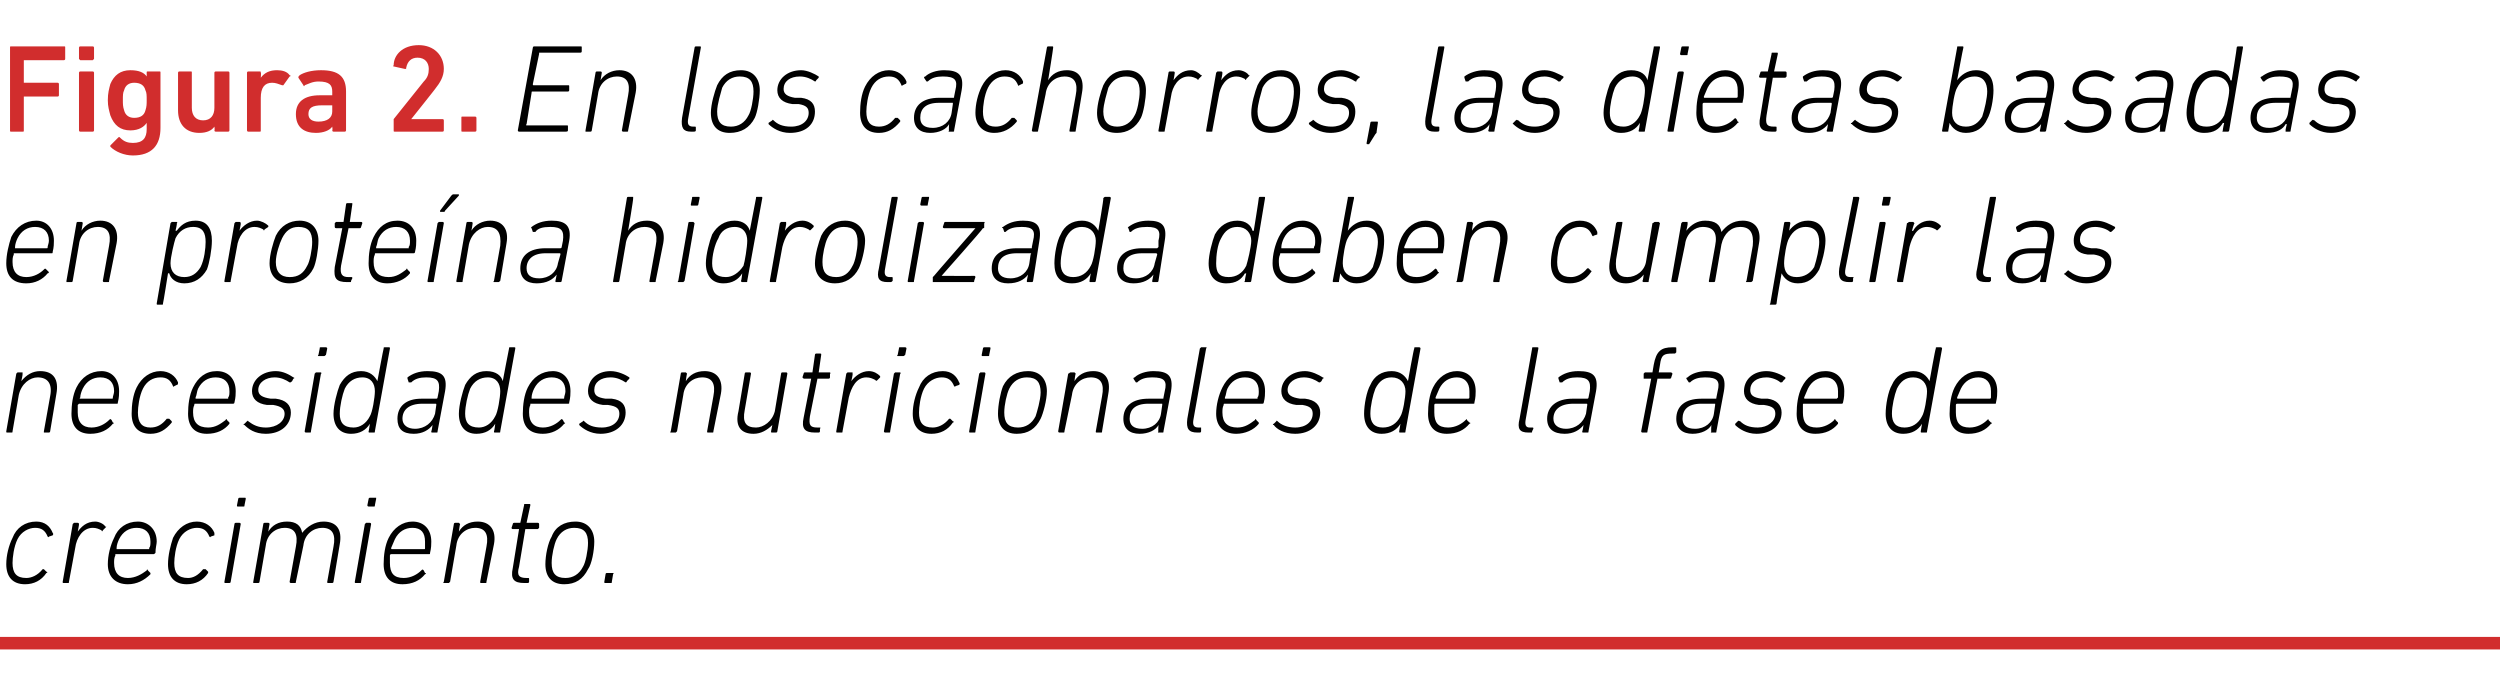 <?xml version="1.0" standalone="no"?><!DOCTYPE svg PUBLIC "-//W3C//DTD SVG 1.1//EN" "http://www.w3.org/Graphics/SVG/1.1/DTD/svg11.dtd"><svg xmlns="http://www.w3.org/2000/svg" version="1.1" width="199.4px" height="55.5px" viewBox="0 -3 199.4 55.5" style="top:-3px">  <desc>Figura 2. En los cachorros, las dietas basadas en prote na hidrolizada deben cumplir las necesidades nutricionales de...</desc>  <defs/>  <g class="svg-textframe-paragraphrules">    <line class="svg-paragraph-rulebelow" y1="48.3" y2="48.3" x1="0" x2="199.4" stroke="#d12d2d" stroke-width="1"/>  </g>  <g id="Polygon58945">    <path d="M 0.5 42 C 0.5 41.3 0.7 40.5 1 39.9 C 1.3 39.1 2 38.6 2.9 38.6 C 3.6 38.6 4 39 4.2 39.5 C 4.3 39.6 4.2 39.7 4.2 39.7 C 4.2 39.7 3.9 39.8 3.9 39.8 C 3.9 39.9 3.8 39.8 3.8 39.8 C 3.6 39.3 3.3 39.1 2.8 39.1 C 2.3 39.1 1.7 39.4 1.4 40 C 1.1 40.6 1 41.5 1 41.9 C 1 42.7 1.3 43.1 2.1 43.1 C 2.5 43.1 3 42.9 3.4 42.4 C 3.4 42.4 3.5 42.4 3.5 42.4 C 3.5 42.4 3.7 42.6 3.7 42.6 C 3.8 42.6 3.8 42.7 3.7 42.7 C 3.3 43.3 2.7 43.6 2 43.6 C 1 43.6 0.5 43 0.5 42 Z M 5.1 43.5 C 5 43.5 5 43.5 5 43.4 C 5 43.4 5.8 38.8 5.8 38.8 C 5.8 38.8 5.9 38.7 5.9 38.7 C 5.9 38.7 6.2 38.7 6.2 38.7 C 6.3 38.7 6.3 38.8 6.3 38.8 C 6.32 38.83 6.2 39.4 6.2 39.4 C 6.2 39.4 6.22 39.44 6.2 39.4 C 6.5 39 6.9 38.6 7.6 38.6 C 7.9 38.6 8.3 38.8 8.4 39 C 8.5 39 8.5 39 8.4 39.1 C 8.4 39.1 8.2 39.3 8.2 39.3 C 8.2 39.4 8.1 39.4 8.1 39.3 C 7.9 39.2 7.7 39.1 7.4 39.1 C 6.6 39.1 6.1 39.9 6 40.7 C 6 40.7 5.5 43.4 5.5 43.4 C 5.5 43.5 5.5 43.5 5.4 43.5 C 5.4 43.5 5.1 43.5 5.1 43.5 Z M 8.6 42 C 8.6 41.3 8.8 40.5 9.1 39.9 C 9.4 39.1 10.1 38.6 11 38.6 C 11.8 38.6 12.5 39.2 12.5 40.2 C 12.5 40.4 12.4 40.7 12.4 41.1 C 12.3 41.2 12.3 41.2 12.2 41.2 C 12.2 41.2 9.2 41.2 9.2 41.2 C 9.2 41.2 9.2 41.2 9.2 41.3 C 9.1 41.5 9.1 41.7 9.1 41.9 C 9.1 42.7 9.5 43.1 10.2 43.1 C 10.8 43.1 11.3 42.8 11.7 42.5 C 11.7 42.4 11.8 42.4 11.8 42.5 C 11.8 42.5 12 42.7 12 42.7 C 12 42.7 12 42.8 12 42.8 C 11.5 43.3 10.9 43.6 10.2 43.6 C 9.2 43.6 8.6 43 8.6 42 Z M 11.9 40.8 C 11.9 40.8 11.9 40.8 11.9 40.7 C 12 40.6 12 40.4 12 40.2 C 12 39.5 11.6 39.1 10.9 39.1 C 10.3 39.1 9.8 39.4 9.5 40 C 9.4 40.2 9.3 40.5 9.3 40.7 C 9.3 40.8 9.3 40.8 9.3 40.8 C 9.3 40.8 11.9 40.8 11.9 40.8 Z M 13.4 42 C 13.4 41.3 13.6 40.5 13.8 39.9 C 14.2 39.1 14.9 38.6 15.7 38.6 C 16.4 38.6 16.9 39 17.1 39.5 C 17.1 39.6 17.1 39.7 17.1 39.7 C 17.1 39.7 16.8 39.8 16.8 39.8 C 16.8 39.9 16.7 39.8 16.7 39.8 C 16.5 39.3 16.2 39.1 15.7 39.1 C 15.2 39.1 14.6 39.4 14.3 40 C 14 40.6 13.9 41.5 13.9 41.9 C 13.9 42.7 14.2 43.1 15 43.1 C 15.4 43.1 15.8 42.9 16.2 42.4 C 16.3 42.4 16.3 42.4 16.4 42.4 C 16.4 42.4 16.6 42.6 16.6 42.6 C 16.6 42.6 16.6 42.7 16.6 42.7 C 16.2 43.3 15.6 43.6 14.9 43.6 C 13.9 43.6 13.4 43 13.4 42 Z M 19 37.4 C 18.9 37.4 18.9 37.4 18.9 37.3 C 18.9 37.3 19 36.8 19 36.8 C 19 36.7 19.1 36.7 19.1 36.7 C 19.1 36.7 19.5 36.7 19.5 36.7 C 19.6 36.7 19.6 36.7 19.6 36.8 C 19.6 36.8 19.5 37.3 19.5 37.3 C 19.5 37.4 19.5 37.4 19.4 37.4 C 19.4 37.4 19 37.4 19 37.4 Z M 18 43.5 C 17.9 43.5 17.9 43.5 17.9 43.4 C 17.9 43.4 18.7 38.8 18.7 38.8 C 18.7 38.8 18.7 38.7 18.8 38.7 C 18.8 38.7 19.1 38.7 19.1 38.7 C 19.2 38.7 19.2 38.8 19.2 38.8 C 19.2 38.8 18.4 43.4 18.4 43.4 C 18.4 43.5 18.3 43.5 18.3 43.5 C 18.3 43.5 18 43.5 18 43.5 Z M 26.2 43.5 C 26.1 43.5 26.1 43.5 26.1 43.4 C 26.1 43.4 26.6 40.6 26.6 40.6 C 26.8 39.6 26.5 39.1 25.7 39.1 C 25 39.1 24.3 39.6 24.2 40.5 C 24.2 40.5 23.6 43.4 23.6 43.4 C 23.6 43.5 23.6 43.5 23.5 43.5 C 23.5 43.5 23.2 43.5 23.2 43.5 C 23.2 43.5 23.1 43.5 23.1 43.4 C 23.1 43.4 23.6 40.6 23.6 40.6 C 23.8 39.6 23.5 39.1 22.7 39.1 C 22 39.1 21.3 39.6 21.2 40.5 C 21.2 40.5 20.7 43.4 20.7 43.4 C 20.7 43.5 20.6 43.5 20.6 43.5 C 20.6 43.5 20.2 43.5 20.2 43.5 C 20.2 43.5 20.2 43.5 20.2 43.4 C 20.2 43.4 21 38.8 21 38.8 C 21 38.8 21 38.7 21.1 38.7 C 21.1 38.7 21.4 38.7 21.4 38.7 C 21.5 38.7 21.5 38.8 21.5 38.8 C 21.48 38.83 21.4 39.4 21.4 39.4 C 21.4 39.4 21.39 39.38 21.4 39.4 C 21.7 38.9 22.2 38.6 22.9 38.6 C 23.6 38.6 24 38.9 24.1 39.5 C 24.1 39.5 24.1 39.5 24.1 39.5 C 24.5 39 25.1 38.6 25.8 38.6 C 26.9 38.6 27.3 39.3 27.1 40.4 C 27.1 40.4 26.6 43.4 26.6 43.4 C 26.6 43.5 26.5 43.5 26.5 43.5 C 26.5 43.5 26.2 43.5 26.2 43.5 Z M 29.4 37.4 C 29.4 37.4 29.3 37.4 29.3 37.3 C 29.3 37.3 29.4 36.8 29.4 36.8 C 29.4 36.7 29.5 36.7 29.5 36.7 C 29.5 36.7 30 36.7 30 36.7 C 30 36.7 30 36.7 30 36.8 C 30 36.8 29.9 37.3 29.9 37.3 C 29.9 37.4 29.9 37.4 29.8 37.4 C 29.8 37.4 29.4 37.4 29.4 37.4 Z M 28.4 43.5 C 28.3 43.5 28.3 43.5 28.3 43.4 C 28.3 43.4 29.1 38.8 29.1 38.8 C 29.1 38.8 29.2 38.7 29.2 38.7 C 29.2 38.7 29.5 38.7 29.5 38.7 C 29.6 38.7 29.6 38.8 29.6 38.8 C 29.6 38.8 28.8 43.4 28.8 43.4 C 28.8 43.5 28.8 43.5 28.7 43.5 C 28.7 43.5 28.4 43.5 28.4 43.5 Z M 30.6 42 C 30.6 41.3 30.7 40.5 31 39.9 C 31.4 39.1 32.1 38.6 32.9 38.6 C 33.8 38.6 34.4 39.2 34.4 40.2 C 34.4 40.4 34.4 40.7 34.3 41.1 C 34.3 41.2 34.3 41.2 34.2 41.2 C 34.2 41.2 31.2 41.2 31.2 41.2 C 31.2 41.2 31.1 41.2 31.1 41.3 C 31.1 41.5 31.1 41.7 31.1 41.9 C 31.1 42.7 31.4 43.1 32.2 43.1 C 32.8 43.1 33.3 42.8 33.6 42.5 C 33.7 42.4 33.7 42.4 33.8 42.5 C 33.8 42.5 33.9 42.7 33.9 42.7 C 34 42.7 34 42.8 33.9 42.8 C 33.5 43.3 32.9 43.6 32.1 43.6 C 31.1 43.6 30.6 43 30.6 42 Z M 33.8 40.8 C 33.9 40.8 33.9 40.8 33.9 40.7 C 33.9 40.6 33.9 40.4 33.9 40.2 C 33.9 39.5 33.6 39.1 32.9 39.1 C 32.3 39.1 31.8 39.4 31.5 40 C 31.4 40.2 31.3 40.5 31.2 40.7 C 31.2 40.8 31.2 40.8 31.3 40.8 C 31.3 40.8 33.8 40.8 33.8 40.8 Z M 38.4 43.5 C 38.3 43.5 38.3 43.5 38.3 43.4 C 38.3 43.4 38.8 40.6 38.8 40.6 C 39 39.6 38.7 39.1 37.9 39.1 C 37.2 39.1 36.5 39.6 36.4 40.5 C 36.4 40.5 35.9 43.4 35.9 43.4 C 35.8 43.5 35.8 43.5 35.8 43.5 C 35.8 43.5 35.4 43.5 35.4 43.5 C 35.4 43.5 35.3 43.5 35.4 43.4 C 35.4 43.4 36.2 38.8 36.2 38.8 C 36.2 38.8 36.2 38.7 36.3 38.7 C 36.3 38.7 36.6 38.7 36.6 38.7 C 36.6 38.7 36.7 38.8 36.7 38.8 C 36.67 38.83 36.6 39.4 36.6 39.4 C 36.6 39.4 36.58 39.38 36.6 39.4 C 36.9 38.9 37.4 38.6 38.1 38.6 C 39.1 38.6 39.6 39.3 39.4 40.4 C 39.4 40.4 38.8 43.4 38.8 43.4 C 38.8 43.5 38.8 43.5 38.7 43.5 C 38.7 43.5 38.4 43.5 38.4 43.5 Z M 41.8 43.5 C 41 43.5 40.7 43.2 40.9 42.3 C 40.9 42.3 41.4 39.2 41.4 39.2 C 41.4 39.2 41.4 39.2 41.4 39.2 C 41.4 39.2 40.9 39.2 40.9 39.2 C 40.8 39.2 40.8 39.1 40.8 39.1 C 40.8 39.1 40.9 38.8 40.9 38.8 C 40.9 38.8 40.9 38.7 41 38.7 C 41 38.7 41.5 38.7 41.5 38.7 C 41.5 38.7 41.5 38.7 41.5 38.7 C 41.5 38.7 41.8 37.3 41.8 37.3 C 41.8 37.2 41.8 37.2 41.9 37.2 C 41.9 37.2 42.2 37.2 42.2 37.2 C 42.3 37.2 42.3 37.2 42.3 37.3 C 42.3 37.3 42 38.7 42 38.7 C 42 38.7 42 38.7 42.1 38.7 C 42.1 38.7 42.9 38.7 42.9 38.7 C 43 38.7 43 38.8 43 38.8 C 43 38.8 43 39.1 43 39.1 C 43 39.1 42.9 39.2 42.9 39.2 C 42.9 39.2 42 39.2 42 39.2 C 42 39.2 41.9 39.2 41.9 39.2 C 41.9 39.2 41.4 42.2 41.4 42.2 C 41.2 42.9 41.4 43.1 42 43.1 C 42 43.1 42.1 43.1 42.1 43.1 C 42.2 43.1 42.2 43.1 42.2 43.2 C 42.2 43.2 42.2 43.4 42.2 43.4 C 42.2 43.5 42.1 43.5 42.1 43.5 C 42.1 43.5 41.8 43.5 41.8 43.5 Z M 45.9 38.6 C 46.9 38.6 47.4 39.3 47.4 40.2 C 47.4 40.9 47.2 42 46.9 42.4 C 46.5 43.2 45.9 43.6 45 43.6 C 44 43.6 43.5 43 43.5 42 C 43.5 41.3 43.7 40.3 44 39.8 C 44.3 39 45 38.6 45.9 38.6 Z M 45.8 39.1 C 45.2 39.1 44.7 39.4 44.4 40 C 44.2 40.4 44 41.3 44 41.9 C 44 42.7 44.3 43.1 45.1 43.1 C 45.7 43.1 46.2 42.8 46.5 42.2 C 46.7 41.9 46.9 40.9 46.9 40.3 C 46.9 39.5 46.6 39.1 45.8 39.1 Z M 48.3 42.8 C 48.3 42.7 48.4 42.7 48.4 42.7 C 48.4 42.7 48.9 42.7 48.9 42.7 C 48.9 42.7 49 42.7 48.9 42.8 C 48.9 42.8 48.8 43.4 48.8 43.4 C 48.8 43.5 48.8 43.5 48.7 43.5 C 48.7 43.5 48.3 43.5 48.3 43.5 C 48.2 43.5 48.2 43.5 48.2 43.4 C 48.2 43.4 48.3 42.8 48.3 42.8 Z " stroke="none" fill="#000"/>  </g>  <g id="Polygon58944">    <path d="M 3.5 31.5 C 3.5 31.5 3.5 31.5 3.5 31.4 C 3.5 31.4 4 28.6 4 28.6 C 4.2 27.6 3.8 27.1 3 27.1 C 2.4 27.1 1.7 27.6 1.5 28.5 C 1.5 28.5 1 31.4 1 31.4 C 1 31.5 1 31.5 0.9 31.5 C 0.9 31.5 0.6 31.5 0.6 31.5 C 0.5 31.5 0.5 31.5 0.5 31.4 C 0.5 31.4 1.3 26.8 1.3 26.8 C 1.3 26.8 1.4 26.7 1.4 26.7 C 1.4 26.7 1.8 26.7 1.8 26.7 C 1.8 26.7 1.8 26.8 1.8 26.8 C 1.83 26.83 1.7 27.4 1.7 27.4 C 1.7 27.4 1.74 27.38 1.7 27.4 C 2.1 26.9 2.6 26.6 3.2 26.6 C 4.3 26.6 4.7 27.3 4.5 28.4 C 4.5 28.4 4 31.4 4 31.4 C 4 31.5 3.9 31.5 3.9 31.5 C 3.9 31.5 3.5 31.5 3.5 31.5 Z M 5.7 30 C 5.7 29.3 5.8 28.5 6.1 27.9 C 6.5 27.1 7.2 26.6 8.1 26.6 C 8.9 26.6 9.5 27.2 9.5 28.2 C 9.5 28.4 9.5 28.7 9.4 29.1 C 9.4 29.2 9.4 29.2 9.3 29.2 C 9.3 29.2 6.3 29.2 6.3 29.2 C 6.3 29.2 6.3 29.2 6.2 29.3 C 6.2 29.5 6.2 29.7 6.2 29.9 C 6.2 30.7 6.6 31.1 7.3 31.1 C 7.9 31.1 8.4 30.8 8.7 30.5 C 8.8 30.4 8.8 30.4 8.9 30.5 C 8.9 30.5 9 30.7 9 30.7 C 9.1 30.7 9.1 30.8 9 30.8 C 8.6 31.3 8 31.6 7.2 31.6 C 6.2 31.6 5.7 31 5.7 30 Z M 8.9 28.8 C 9 28.8 9 28.8 9 28.7 C 9 28.6 9.1 28.4 9.1 28.2 C 9.1 27.5 8.7 27.1 8 27.1 C 7.4 27.1 6.9 27.4 6.6 28 C 6.5 28.2 6.4 28.5 6.4 28.7 C 6.3 28.8 6.4 28.8 6.4 28.8 C 6.4 28.8 8.9 28.8 8.9 28.8 Z M 10.5 30 C 10.5 29.3 10.6 28.5 10.9 27.9 C 11.3 27.1 12 26.6 12.8 26.6 C 13.5 26.6 14 27 14.2 27.5 C 14.2 27.6 14.2 27.7 14.1 27.7 C 14.1 27.7 13.9 27.8 13.9 27.8 C 13.8 27.9 13.8 27.8 13.8 27.8 C 13.6 27.3 13.3 27.1 12.8 27.1 C 12.2 27.1 11.7 27.4 11.4 28 C 11.1 28.6 11 29.5 11 29.9 C 11 30.7 11.3 31.1 12 31.1 C 12.5 31.1 12.9 30.9 13.3 30.4 C 13.4 30.4 13.4 30.4 13.5 30.4 C 13.5 30.4 13.7 30.6 13.7 30.6 C 13.7 30.6 13.7 30.7 13.7 30.7 C 13.2 31.3 12.7 31.6 12 31.6 C 11 31.6 10.5 31 10.5 30 Z M 15 30 C 15 29.3 15.1 28.5 15.4 27.9 C 15.8 27.1 16.4 26.6 17.3 26.6 C 18.2 26.6 18.8 27.2 18.8 28.2 C 18.8 28.4 18.8 28.7 18.7 29.1 C 18.7 29.2 18.6 29.2 18.6 29.2 C 18.6 29.2 15.6 29.2 15.6 29.2 C 15.5 29.2 15.5 29.2 15.5 29.3 C 15.4 29.5 15.4 29.7 15.4 29.9 C 15.4 30.7 15.8 31.1 16.6 31.1 C 17.2 31.1 17.6 30.8 18 30.5 C 18 30.4 18.1 30.4 18.1 30.5 C 18.1 30.5 18.3 30.7 18.3 30.7 C 18.3 30.7 18.3 30.8 18.3 30.8 C 17.9 31.3 17.3 31.6 16.5 31.6 C 15.5 31.6 15 31 15 30 Z M 18.2 28.8 C 18.2 28.8 18.2 28.8 18.2 28.7 C 18.3 28.6 18.3 28.4 18.3 28.2 C 18.3 27.5 17.9 27.1 17.2 27.1 C 16.6 27.1 16.1 27.4 15.8 28 C 15.7 28.2 15.7 28.5 15.6 28.7 C 15.6 28.8 15.6 28.8 15.6 28.8 C 15.6 28.8 18.2 28.8 18.2 28.8 Z M 19.5 30.9 C 19.4 30.9 19.4 30.8 19.5 30.8 C 19.5 30.8 19.7 30.6 19.7 30.6 C 19.8 30.5 19.8 30.6 19.8 30.6 C 20.2 30.9 20.6 31.1 21.2 31.1 C 22.1 31.1 22.7 30.6 22.7 30 C 22.7 29.6 22.4 29.4 21.8 29.3 C 21.8 29.3 21.3 29.3 21.3 29.3 C 20.5 29.2 20.1 28.8 20.1 28.2 C 20.1 27.3 20.9 26.6 22 26.6 C 22.6 26.6 23.1 26.9 23.4 27.1 C 23.5 27.1 23.5 27.2 23.4 27.2 C 23.4 27.2 23.3 27.4 23.3 27.4 C 23.2 27.5 23.2 27.5 23.1 27.5 C 22.8 27.3 22.4 27.1 21.9 27.1 C 21.2 27.1 20.6 27.5 20.6 28.1 C 20.6 28.5 20.9 28.7 21.6 28.8 C 21.6 28.8 22 28.8 22 28.8 C 22.8 28.9 23.2 29.3 23.2 29.9 C 23.2 30.9 22.4 31.6 21.2 31.6 C 20.3 31.6 19.8 31.2 19.5 30.9 Z M 25.4 25.4 C 25.4 25.4 25.3 25.4 25.4 25.3 C 25.4 25.3 25.5 24.8 25.5 24.8 C 25.5 24.7 25.5 24.7 25.6 24.7 C 25.6 24.7 26 24.7 26 24.7 C 26 24.7 26.1 24.7 26.1 24.8 C 26.1 24.8 26 25.3 26 25.3 C 25.9 25.4 25.9 25.4 25.8 25.4 C 25.8 25.4 25.4 25.4 25.4 25.4 Z M 24.4 31.5 C 24.4 31.5 24.3 31.5 24.3 31.4 C 24.3 31.4 25.1 26.8 25.1 26.8 C 25.1 26.8 25.2 26.7 25.2 26.7 C 25.2 26.7 25.6 26.7 25.6 26.7 C 25.6 26.7 25.7 26.8 25.6 26.8 C 25.6 26.8 24.8 31.4 24.8 31.4 C 24.8 31.5 24.8 31.5 24.7 31.5 C 24.7 31.5 24.4 31.5 24.4 31.5 Z M 29.5 31.5 C 29.4 31.5 29.4 31.5 29.4 31.4 C 29.42 31.4 29.5 30.8 29.5 30.8 C 29.5 30.8 29.51 30.83 29.5 30.8 C 29.2 31.3 28.7 31.6 28 31.6 C 27.1 31.6 26.6 31 26.6 30 C 26.6 29.3 26.9 28.2 27.1 27.7 C 27.5 27 28 26.6 28.8 26.6 C 29.5 26.6 29.9 27 30.1 27.4 C 30.11 27.44 30.1 27.4 30.1 27.4 C 30.1 27.4 30.58 24.8 30.6 24.8 C 30.6 24.7 30.6 24.7 30.7 24.7 C 30.7 24.7 31 24.7 31 24.7 C 31.1 24.7 31.1 24.7 31.1 24.8 C 31.1 24.8 29.9 31.4 29.9 31.4 C 29.9 31.5 29.9 31.5 29.8 31.5 C 29.8 31.5 29.5 31.5 29.5 31.5 Z M 29.5 30.2 C 29.7 29.9 29.9 28.7 29.9 28.2 C 29.9 27.6 29.6 27.1 28.9 27.1 C 28.3 27.1 27.8 27.4 27.5 28 C 27.3 28.5 27.1 29.4 27.1 30 C 27.1 30.7 27.4 31.1 28.2 31.1 C 28.7 31.1 29.2 30.8 29.5 30.2 Z M 34.5 31.5 C 34.4 31.5 34.4 31.5 34.4 31.4 C 34.43 31.4 34.5 30.9 34.5 30.9 C 34.5 30.9 34.51 30.9 34.5 30.9 C 34.2 31.3 33.7 31.6 33 31.6 C 32.1 31.6 31.7 31.2 31.7 30.4 C 31.7 29.4 32.4 28.8 33.6 28.8 C 33.6 28.8 34.8 28.8 34.8 28.8 C 34.8 28.8 34.9 28.8 34.9 28.7 C 34.9 28.7 35 28.2 35 28.2 C 35.1 27.4 34.9 27.1 34 27.1 C 33.5 27.1 33.1 27.2 32.8 27.5 C 32.7 27.5 32.7 27.5 32.6 27.5 C 32.6 27.5 32.5 27.2 32.5 27.2 C 32.5 27.2 32.5 27.1 32.5 27.1 C 32.9 26.8 33.4 26.6 34.1 26.6 C 35.3 26.6 35.7 27 35.5 28.2 C 35.5 28.2 34.9 31.4 34.9 31.4 C 34.9 31.5 34.9 31.5 34.8 31.5 C 34.8 31.5 34.5 31.5 34.5 31.5 Z M 34.7 30 C 34.7 30 34.8 29.3 34.8 29.3 C 34.8 29.2 34.8 29.2 34.7 29.2 C 34.7 29.2 33.7 29.2 33.7 29.2 C 32.6 29.2 32.1 29.7 32.1 30.4 C 32.1 30.9 32.5 31.2 33.1 31.2 C 33.9 31.2 34.5 30.7 34.7 30 Z M 39.5 31.5 C 39.4 31.5 39.4 31.5 39.4 31.4 C 39.43 31.4 39.5 30.8 39.5 30.8 C 39.5 30.8 39.52 30.83 39.5 30.8 C 39.2 31.3 38.7 31.6 38 31.6 C 37.1 31.6 36.6 31 36.6 30 C 36.6 29.3 36.9 28.2 37.1 27.7 C 37.5 27 38 26.6 38.8 26.6 C 39.6 26.6 40 27 40.1 27.4 C 40.12 27.44 40.1 27.4 40.1 27.4 C 40.1 27.4 40.59 24.8 40.6 24.8 C 40.6 24.7 40.6 24.7 40.7 24.7 C 40.7 24.7 41 24.7 41 24.7 C 41.1 24.7 41.1 24.7 41.1 24.8 C 41.1 24.8 39.9 31.4 39.9 31.4 C 39.9 31.5 39.9 31.5 39.8 31.5 C 39.8 31.5 39.5 31.5 39.5 31.5 Z M 39.5 30.2 C 39.7 29.9 39.9 28.7 39.9 28.2 C 39.9 27.6 39.6 27.1 38.9 27.1 C 38.3 27.1 37.8 27.4 37.5 28 C 37.3 28.5 37.1 29.4 37.1 30 C 37.1 30.7 37.4 31.1 38.2 31.1 C 38.7 31.1 39.2 30.8 39.5 30.2 Z M 41.7 30 C 41.7 29.3 41.8 28.5 42.1 27.9 C 42.5 27.1 43.2 26.6 44.1 26.6 C 44.9 26.6 45.5 27.2 45.5 28.2 C 45.5 28.4 45.5 28.7 45.4 29.1 C 45.4 29.2 45.4 29.2 45.3 29.2 C 45.3 29.2 42.3 29.2 42.3 29.2 C 42.3 29.2 42.3 29.2 42.3 29.3 C 42.2 29.5 42.2 29.7 42.2 29.9 C 42.2 30.7 42.6 31.1 43.3 31.1 C 43.9 31.1 44.4 30.8 44.7 30.5 C 44.8 30.4 44.8 30.4 44.9 30.5 C 44.9 30.5 45 30.7 45 30.7 C 45.1 30.7 45.1 30.8 45 30.8 C 44.6 31.3 44 31.6 43.3 31.6 C 42.2 31.6 41.7 31 41.7 30 Z M 44.9 28.8 C 45 28.8 45 28.8 45 28.7 C 45 28.6 45.1 28.4 45.1 28.2 C 45.1 27.5 44.7 27.1 44 27.1 C 43.4 27.1 42.9 27.4 42.6 28 C 42.5 28.2 42.4 28.5 42.4 28.7 C 42.4 28.8 42.4 28.8 42.4 28.8 C 42.4 28.8 44.9 28.8 44.9 28.8 Z M 46.2 30.9 C 46.2 30.9 46.2 30.8 46.2 30.8 C 46.2 30.8 46.5 30.6 46.5 30.6 C 46.5 30.5 46.6 30.6 46.6 30.6 C 46.9 30.9 47.3 31.1 48 31.1 C 48.9 31.1 49.4 30.6 49.4 30 C 49.4 29.6 49.2 29.4 48.5 29.3 C 48.5 29.3 48.1 29.3 48.1 29.3 C 47.3 29.2 46.9 28.8 46.9 28.2 C 46.9 27.3 47.6 26.6 48.7 26.6 C 49.3 26.6 49.9 26.9 50.2 27.1 C 50.2 27.1 50.2 27.2 50.2 27.2 C 50.2 27.2 50 27.4 50 27.4 C 50 27.5 49.9 27.5 49.9 27.5 C 49.6 27.3 49.2 27.1 48.7 27.1 C 47.9 27.1 47.4 27.5 47.4 28.1 C 47.4 28.5 47.6 28.7 48.3 28.8 C 48.3 28.8 48.8 28.8 48.8 28.8 C 49.6 28.9 49.9 29.3 49.9 29.9 C 49.9 30.9 49.1 31.6 47.9 31.6 C 47.1 31.6 46.5 31.2 46.2 30.9 Z M 56.5 31.5 C 56.4 31.5 56.4 31.5 56.4 31.4 C 56.4 31.4 56.9 28.6 56.9 28.6 C 57.1 27.6 56.8 27.1 56 27.1 C 55.3 27.1 54.6 27.6 54.5 28.5 C 54.5 28.5 54 31.4 54 31.4 C 53.9 31.5 53.9 31.5 53.9 31.5 C 53.9 31.5 53.5 31.5 53.5 31.5 C 53.5 31.5 53.4 31.5 53.5 31.4 C 53.5 31.4 54.3 26.8 54.3 26.8 C 54.3 26.8 54.3 26.7 54.4 26.7 C 54.4 26.7 54.7 26.7 54.7 26.7 C 54.7 26.7 54.8 26.8 54.8 26.8 C 54.77 26.83 54.7 27.4 54.7 27.4 C 54.7 27.4 54.68 27.38 54.7 27.4 C 55 26.9 55.5 26.6 56.2 26.6 C 57.2 26.6 57.7 27.3 57.5 28.4 C 57.5 28.4 56.9 31.4 56.9 31.4 C 56.9 31.5 56.9 31.5 56.8 31.5 C 56.8 31.5 56.5 31.5 56.5 31.5 Z M 59.8 26.7 C 59.9 26.7 59.9 26.8 59.9 26.8 C 59.9 26.8 59.4 29.7 59.4 29.7 C 59.2 30.7 59.5 31.1 60.3 31.1 C 60.9 31.1 61.6 30.6 61.8 29.8 C 61.8 29.8 62.3 26.8 62.3 26.8 C 62.3 26.8 62.3 26.7 62.4 26.7 C 62.4 26.7 62.7 26.7 62.7 26.7 C 62.8 26.7 62.8 26.8 62.8 26.8 C 62.8 26.8 62 31.4 62 31.4 C 62 31.5 61.9 31.5 61.9 31.5 C 61.9 31.5 61.6 31.5 61.6 31.5 C 61.5 31.5 61.5 31.5 61.5 31.4 C 61.5 31.4 61.6 30.9 61.6 30.9 C 61.6 30.9 61.59 30.85 61.6 30.9 C 61.2 31.3 60.7 31.6 60.1 31.6 C 59.1 31.6 58.6 31 58.9 29.8 C 58.9 29.8 59.4 26.8 59.4 26.8 C 59.4 26.8 59.4 26.7 59.5 26.7 C 59.5 26.7 59.8 26.7 59.8 26.7 Z M 65 31.5 C 64.2 31.5 63.9 31.2 64.1 30.3 C 64.1 30.3 64.7 27.2 64.7 27.2 C 64.7 27.2 64.6 27.2 64.6 27.2 C 64.6 27.2 64.1 27.2 64.1 27.2 C 64.1 27.2 64 27.1 64 27.1 C 64 27.1 64.1 26.8 64.1 26.8 C 64.1 26.8 64.1 26.7 64.2 26.7 C 64.2 26.7 64.7 26.7 64.7 26.7 C 64.7 26.7 64.8 26.7 64.8 26.7 C 64.8 26.7 65 25.3 65 25.3 C 65 25.2 65.1 25.2 65.1 25.2 C 65.1 25.2 65.4 25.2 65.4 25.2 C 65.5 25.2 65.5 25.2 65.5 25.3 C 65.5 25.3 65.3 26.7 65.3 26.7 C 65.3 26.7 65.3 26.7 65.3 26.7 C 65.3 26.7 66.2 26.7 66.2 26.7 C 66.2 26.7 66.3 26.8 66.2 26.8 C 66.2 26.8 66.2 27.1 66.2 27.1 C 66.2 27.1 66.2 27.2 66.1 27.2 C 66.1 27.2 65.2 27.2 65.2 27.2 C 65.2 27.2 65.2 27.2 65.2 27.2 C 65.2 27.2 64.6 30.2 64.6 30.2 C 64.5 30.9 64.6 31.1 65.2 31.1 C 65.2 31.1 65.4 31.1 65.4 31.1 C 65.4 31.1 65.5 31.1 65.4 31.2 C 65.4 31.2 65.4 31.4 65.4 31.4 C 65.4 31.5 65.3 31.5 65.3 31.5 C 65.3 31.5 65 31.5 65 31.5 Z M 66.8 31.5 C 66.7 31.5 66.7 31.5 66.7 31.4 C 66.7 31.4 67.5 26.8 67.5 26.8 C 67.5 26.8 67.6 26.7 67.6 26.7 C 67.6 26.7 68 26.7 68 26.7 C 68 26.7 68 26.8 68 26.8 C 68.04 26.83 67.9 27.4 67.9 27.4 C 67.9 27.4 67.94 27.44 67.9 27.4 C 68.2 27 68.7 26.6 69.3 26.6 C 69.7 26.6 70 26.8 70.2 27 C 70.2 27 70.2 27 70.2 27.1 C 70.2 27.1 70 27.3 70 27.3 C 69.9 27.4 69.9 27.4 69.8 27.3 C 69.6 27.2 69.4 27.1 69.1 27.1 C 68.3 27.1 67.9 27.9 67.7 28.7 C 67.7 28.7 67.2 31.4 67.2 31.4 C 67.2 31.5 67.2 31.5 67.1 31.5 C 67.1 31.5 66.8 31.5 66.8 31.5 Z M 71.6 25.4 C 71.6 25.4 71.5 25.4 71.6 25.3 C 71.6 25.3 71.7 24.8 71.7 24.8 C 71.7 24.7 71.7 24.7 71.8 24.7 C 71.8 24.7 72.2 24.7 72.2 24.7 C 72.2 24.7 72.3 24.7 72.3 24.8 C 72.3 24.8 72.2 25.3 72.2 25.3 C 72.1 25.4 72.1 25.4 72 25.4 C 72 25.4 71.6 25.4 71.6 25.4 Z M 70.6 31.5 C 70.6 31.5 70.5 31.5 70.5 31.4 C 70.5 31.4 71.3 26.8 71.3 26.8 C 71.3 26.8 71.4 26.7 71.4 26.7 C 71.4 26.7 71.8 26.7 71.8 26.7 C 71.8 26.7 71.9 26.8 71.8 26.8 C 71.8 26.8 71 31.4 71 31.4 C 71 31.5 71 31.5 70.9 31.5 C 70.9 31.5 70.6 31.5 70.6 31.5 Z M 72.8 30 C 72.8 29.3 73 28.5 73.3 27.9 C 73.6 27.1 74.3 26.6 75.2 26.6 C 75.9 26.6 76.3 27 76.5 27.5 C 76.6 27.6 76.5 27.7 76.5 27.7 C 76.5 27.7 76.2 27.8 76.2 27.8 C 76.2 27.9 76.1 27.8 76.1 27.8 C 75.9 27.3 75.6 27.1 75.1 27.1 C 74.6 27.1 74 27.4 73.7 28 C 73.4 28.6 73.3 29.5 73.3 29.9 C 73.3 30.7 73.6 31.1 74.4 31.1 C 74.8 31.1 75.3 30.9 75.7 30.4 C 75.7 30.4 75.8 30.4 75.8 30.4 C 75.8 30.4 76 30.6 76 30.6 C 76.1 30.6 76.1 30.7 76 30.7 C 75.6 31.3 75 31.6 74.3 31.6 C 73.3 31.6 72.8 31 72.8 30 Z M 78.4 25.4 C 78.3 25.4 78.3 25.4 78.3 25.3 C 78.3 25.3 78.4 24.8 78.4 24.8 C 78.4 24.7 78.5 24.7 78.5 24.7 C 78.5 24.7 78.9 24.7 78.9 24.7 C 79 24.7 79 24.7 79 24.8 C 79 24.8 78.9 25.3 78.9 25.3 C 78.9 25.4 78.9 25.4 78.8 25.4 C 78.8 25.4 78.4 25.4 78.4 25.4 Z M 77.4 31.5 C 77.3 31.5 77.3 31.5 77.3 31.4 C 77.3 31.4 78.1 26.8 78.1 26.8 C 78.1 26.8 78.2 26.7 78.2 26.7 C 78.2 26.7 78.5 26.7 78.5 26.7 C 78.6 26.7 78.6 26.8 78.6 26.8 C 78.6 26.8 77.8 31.4 77.8 31.4 C 77.8 31.5 77.8 31.5 77.7 31.5 C 77.7 31.5 77.4 31.5 77.4 31.5 Z M 82 26.6 C 83 26.6 83.5 27.3 83.5 28.2 C 83.5 28.9 83.2 30 83 30.4 C 82.6 31.2 82 31.6 81.1 31.6 C 80.1 31.6 79.6 31 79.6 30 C 79.6 29.3 79.8 28.3 80 27.8 C 80.4 27 81.1 26.6 82 26.6 Z M 81.9 27.1 C 81.3 27.1 80.8 27.4 80.5 28 C 80.3 28.4 80.1 29.3 80.1 29.9 C 80.1 30.7 80.4 31.1 81.2 31.1 C 81.8 31.1 82.3 30.8 82.6 30.2 C 82.7 29.9 83 28.9 83 28.3 C 83 27.5 82.7 27.1 81.9 27.1 Z M 87.5 31.5 C 87.4 31.5 87.4 31.5 87.4 31.4 C 87.4 31.4 87.9 28.6 87.9 28.6 C 88.1 27.6 87.8 27.1 87 27.1 C 86.3 27.1 85.6 27.6 85.5 28.5 C 85.5 28.5 84.9 31.4 84.9 31.4 C 84.9 31.5 84.9 31.5 84.8 31.5 C 84.8 31.5 84.5 31.5 84.5 31.5 C 84.5 31.5 84.4 31.5 84.4 31.4 C 84.4 31.4 85.2 26.8 85.2 26.8 C 85.3 26.8 85.3 26.7 85.4 26.7 C 85.4 26.7 85.7 26.7 85.7 26.7 C 85.7 26.7 85.8 26.8 85.8 26.8 C 85.76 26.83 85.7 27.4 85.7 27.4 C 85.7 27.4 85.67 27.38 85.7 27.4 C 86 26.9 86.5 26.6 87.2 26.6 C 88.2 26.6 88.6 27.3 88.4 28.4 C 88.4 28.4 87.9 31.4 87.9 31.4 C 87.9 31.5 87.9 31.5 87.8 31.5 C 87.8 31.5 87.5 31.5 87.5 31.5 Z M 92.4 31.5 C 92.4 31.5 92.3 31.5 92.4 31.4 C 92.36 31.4 92.4 30.9 92.4 30.9 C 92.4 30.9 92.44 30.9 92.4 30.9 C 92.2 31.3 91.6 31.6 90.9 31.6 C 90.1 31.6 89.6 31.2 89.6 30.4 C 89.6 29.4 90.3 28.8 91.6 28.8 C 91.6 28.8 92.7 28.8 92.7 28.8 C 92.8 28.8 92.8 28.8 92.8 28.7 C 92.8 28.7 92.9 28.2 92.9 28.2 C 93.1 27.4 92.9 27.1 91.9 27.1 C 91.4 27.1 91 27.2 90.7 27.5 C 90.6 27.5 90.6 27.5 90.6 27.5 C 90.6 27.5 90.4 27.2 90.4 27.2 C 90.4 27.2 90.4 27.1 90.5 27.1 C 90.8 26.8 91.4 26.6 92 26.6 C 93.2 26.6 93.6 27 93.4 28.2 C 93.4 28.2 92.8 31.4 92.8 31.4 C 92.8 31.5 92.8 31.5 92.7 31.5 C 92.7 31.5 92.4 31.5 92.4 31.5 Z M 92.6 30 C 92.6 30 92.7 29.3 92.7 29.3 C 92.7 29.2 92.7 29.2 92.7 29.2 C 92.7 29.2 91.6 29.2 91.6 29.2 C 90.5 29.2 90.1 29.7 90.1 30.4 C 90.1 30.9 90.4 31.2 91.1 31.2 C 91.9 31.2 92.5 30.7 92.6 30 Z M 95.5 31.5 C 94.8 31.5 94.6 31.2 94.7 30.4 C 94.7 30.4 95.7 24.8 95.7 24.8 C 95.8 24.7 95.8 24.7 95.8 24.7 C 95.8 24.7 96.2 24.7 96.2 24.7 C 96.2 24.7 96.3 24.7 96.2 24.8 C 96.2 24.8 95.2 30.4 95.2 30.4 C 95.1 30.9 95.2 31.1 95.6 31.1 C 95.6 31.1 95.8 31.1 95.8 31.1 C 95.8 31.1 95.8 31.1 95.8 31.2 C 95.8 31.2 95.8 31.4 95.8 31.4 C 95.8 31.5 95.7 31.5 95.7 31.5 C 95.7 31.5 95.5 31.5 95.5 31.5 Z M 97 30 C 97 29.3 97.2 28.5 97.5 27.9 C 97.9 27.1 98.5 26.6 99.4 26.6 C 100.3 26.6 100.9 27.2 100.9 28.2 C 100.9 28.4 100.9 28.7 100.8 29.1 C 100.8 29.2 100.7 29.2 100.7 29.2 C 100.7 29.2 97.7 29.2 97.7 29.2 C 97.6 29.2 97.6 29.2 97.6 29.3 C 97.5 29.5 97.5 29.7 97.5 29.9 C 97.5 30.7 97.9 31.1 98.7 31.1 C 99.3 31.1 99.7 30.8 100.1 30.5 C 100.1 30.4 100.2 30.4 100.2 30.5 C 100.2 30.5 100.4 30.7 100.4 30.7 C 100.4 30.7 100.4 30.8 100.4 30.8 C 100 31.3 99.3 31.6 98.6 31.6 C 97.6 31.6 97 31 97 30 Z M 100.3 28.8 C 100.3 28.8 100.3 28.8 100.3 28.7 C 100.4 28.6 100.4 28.4 100.4 28.2 C 100.4 27.5 100 27.1 99.3 27.1 C 98.7 27.1 98.2 27.4 97.9 28 C 97.8 28.2 97.8 28.5 97.7 28.7 C 97.7 28.8 97.7 28.8 97.7 28.8 C 97.7 28.8 100.3 28.8 100.3 28.8 Z M 101.6 30.9 C 101.5 30.9 101.5 30.8 101.6 30.8 C 101.6 30.8 101.8 30.6 101.8 30.6 C 101.8 30.5 101.9 30.6 101.9 30.6 C 102.2 30.9 102.7 31.1 103.3 31.1 C 104.2 31.1 104.7 30.6 104.7 30 C 104.7 29.6 104.5 29.4 103.9 29.3 C 103.9 29.3 103.4 29.3 103.4 29.3 C 102.6 29.2 102.2 28.8 102.2 28.2 C 102.2 27.3 103 26.6 104.1 26.6 C 104.6 26.6 105.2 26.9 105.5 27.1 C 105.6 27.1 105.6 27.2 105.5 27.2 C 105.5 27.2 105.4 27.4 105.4 27.4 C 105.3 27.5 105.3 27.5 105.2 27.5 C 104.9 27.3 104.5 27.1 104 27.1 C 103.3 27.1 102.7 27.5 102.7 28.1 C 102.7 28.5 103 28.7 103.7 28.8 C 103.7 28.8 104.1 28.8 104.1 28.8 C 104.9 28.9 105.3 29.3 105.3 29.9 C 105.3 30.9 104.5 31.6 103.3 31.6 C 102.4 31.6 101.8 31.2 101.6 30.9 Z M 111.7 31.5 C 111.6 31.5 111.6 31.5 111.6 31.4 C 111.6 31.4 111.7 30.8 111.7 30.8 C 111.7 30.8 111.69 30.83 111.7 30.8 C 111.4 31.3 110.9 31.6 110.2 31.6 C 109.3 31.6 108.8 31 108.8 30 C 108.8 29.3 109 28.2 109.3 27.7 C 109.6 27 110.2 26.6 111 26.6 C 111.7 26.6 112.1 27 112.3 27.4 C 112.29 27.44 112.3 27.4 112.3 27.4 C 112.3 27.4 112.76 24.8 112.8 24.8 C 112.8 24.7 112.8 24.7 112.9 24.7 C 112.9 24.7 113.2 24.7 113.2 24.7 C 113.2 24.7 113.3 24.7 113.3 24.8 C 113.3 24.8 112.1 31.4 112.1 31.4 C 112.1 31.5 112.1 31.5 112 31.5 C 112 31.5 111.7 31.5 111.7 31.5 Z M 111.7 30.2 C 111.9 29.9 112.1 28.7 112.1 28.2 C 112.1 27.6 111.7 27.1 111 27.1 C 110.4 27.1 110 27.4 109.7 28 C 109.5 28.5 109.3 29.4 109.3 30 C 109.3 30.7 109.6 31.1 110.3 31.1 C 110.9 31.1 111.4 30.8 111.7 30.2 Z M 113.9 30 C 113.9 29.3 114 28.5 114.3 27.9 C 114.7 27.1 115.4 26.6 116.2 26.6 C 117.1 26.6 117.7 27.2 117.7 28.2 C 117.7 28.4 117.7 28.7 117.6 29.1 C 117.6 29.2 117.6 29.2 117.5 29.2 C 117.5 29.2 114.5 29.2 114.5 29.2 C 114.5 29.2 114.4 29.2 114.4 29.3 C 114.4 29.5 114.4 29.7 114.4 29.9 C 114.4 30.7 114.7 31.1 115.5 31.1 C 116.1 31.1 116.6 30.8 116.9 30.5 C 117 30.4 117 30.4 117 30.5 C 117 30.5 117.2 30.7 117.2 30.7 C 117.3 30.7 117.3 30.8 117.2 30.8 C 116.8 31.3 116.2 31.6 115.4 31.6 C 114.4 31.6 113.9 31 113.9 30 Z M 117.1 28.8 C 117.1 28.8 117.2 28.8 117.2 28.7 C 117.2 28.6 117.2 28.4 117.2 28.2 C 117.2 27.5 116.8 27.1 116.2 27.1 C 115.6 27.1 115.1 27.4 114.8 28 C 114.7 28.2 114.6 28.5 114.5 28.7 C 114.5 28.8 114.5 28.8 114.6 28.8 C 114.6 28.8 117.1 28.8 117.1 28.8 Z M 121.9 31.5 C 121.2 31.5 121 31.2 121.2 30.4 C 121.2 30.4 122.2 24.8 122.2 24.8 C 122.2 24.7 122.2 24.7 122.3 24.7 C 122.3 24.7 122.6 24.7 122.6 24.7 C 122.7 24.7 122.7 24.7 122.7 24.8 C 122.7 24.8 121.7 30.4 121.7 30.4 C 121.6 30.9 121.7 31.1 122 31.1 C 122 31.1 122.2 31.1 122.2 31.1 C 122.3 31.1 122.3 31.1 122.3 31.2 C 122.3 31.2 122.2 31.4 122.2 31.4 C 122.2 31.5 122.2 31.5 122.1 31.5 C 122.1 31.5 121.9 31.5 121.9 31.5 Z M 126.3 31.5 C 126.2 31.5 126.2 31.5 126.2 31.4 C 126.23 31.4 126.3 30.9 126.3 30.9 C 126.3 30.9 126.31 30.9 126.3 30.9 C 126 31.3 125.5 31.6 124.8 31.6 C 123.9 31.6 123.4 31.2 123.4 30.4 C 123.4 29.4 124.2 28.8 125.4 28.8 C 125.4 28.8 126.6 28.8 126.6 28.8 C 126.6 28.8 126.7 28.8 126.7 28.7 C 126.7 28.7 126.8 28.2 126.8 28.2 C 126.9 27.4 126.7 27.1 125.8 27.1 C 125.3 27.1 124.9 27.2 124.6 27.5 C 124.5 27.5 124.5 27.5 124.4 27.5 C 124.4 27.5 124.3 27.2 124.3 27.2 C 124.3 27.2 124.3 27.1 124.3 27.1 C 124.7 26.8 125.2 26.6 125.9 26.6 C 127.1 26.6 127.5 27 127.3 28.2 C 127.3 28.2 126.7 31.4 126.7 31.4 C 126.7 31.5 126.7 31.5 126.6 31.5 C 126.6 31.5 126.3 31.5 126.3 31.5 Z M 126.5 30 C 126.5 30 126.6 29.3 126.6 29.3 C 126.6 29.2 126.6 29.2 126.5 29.2 C 126.5 29.2 125.5 29.2 125.5 29.2 C 124.4 29.2 123.9 29.7 123.9 30.4 C 123.9 30.9 124.3 31.2 124.9 31.2 C 125.7 31.2 126.3 30.7 126.5 30 Z M 131 31.5 C 131 31.5 130.9 31.5 130.9 31.4 C 130.9 31.4 131.7 27.2 131.7 27.2 C 131.7 27.2 131.7 27.2 131.6 27.2 C 131.6 27.2 131.1 27.2 131.1 27.2 C 131.1 27.2 131.1 27.1 131.1 27.1 C 131.1 27.1 131.1 26.8 131.1 26.8 C 131.1 26.8 131.2 26.7 131.2 26.7 C 131.2 26.7 131.7 26.7 131.7 26.7 C 131.7 26.7 131.8 26.7 131.8 26.7 C 131.8 26.7 131.9 26.1 131.9 26.1 C 132.1 25 132.5 24.7 133.4 24.7 C 133.4 24.7 133.6 24.7 133.6 24.7 C 133.7 24.7 133.7 24.7 133.7 24.8 C 133.7 24.8 133.7 25.1 133.7 25.1 C 133.7 25.1 133.6 25.2 133.6 25.2 C 133.6 25.2 133.4 25.2 133.4 25.2 C 132.7 25.2 132.5 25.3 132.4 26.1 C 132.4 26.1 132.3 26.7 132.3 26.7 C 132.3 26.7 132.3 26.7 132.3 26.7 C 132.3 26.7 133.3 26.7 133.3 26.7 C 133.3 26.7 133.4 26.8 133.4 26.8 C 133.4 26.8 133.3 27.1 133.3 27.1 C 133.3 27.1 133.3 27.2 133.2 27.2 C 133.2 27.2 132.2 27.2 132.2 27.2 C 132.2 27.2 132.2 27.2 132.2 27.2 C 132.2 27.2 131.4 31.4 131.4 31.4 C 131.4 31.5 131.4 31.5 131.3 31.5 C 131.3 31.5 131 31.5 131 31.5 Z M 136.5 31.5 C 136.5 31.5 136.4 31.5 136.5 31.4 C 136.46 31.4 136.5 30.9 136.5 30.9 C 136.5 30.9 136.54 30.9 136.5 30.9 C 136.3 31.3 135.7 31.6 135 31.6 C 134.2 31.6 133.7 31.2 133.7 30.4 C 133.7 29.4 134.4 28.8 135.7 28.8 C 135.7 28.8 136.8 28.8 136.8 28.8 C 136.9 28.8 136.9 28.8 136.9 28.7 C 136.9 28.7 137 28.2 137 28.2 C 137.2 27.4 137 27.1 136 27.1 C 135.5 27.1 135.1 27.2 134.8 27.5 C 134.7 27.5 134.7 27.5 134.7 27.5 C 134.7 27.5 134.5 27.2 134.5 27.2 C 134.5 27.2 134.5 27.1 134.6 27.1 C 134.9 26.8 135.5 26.6 136.1 26.6 C 137.3 26.6 137.7 27 137.5 28.2 C 137.5 28.2 136.9 31.4 136.9 31.4 C 136.9 31.5 136.9 31.5 136.8 31.5 C 136.8 31.5 136.5 31.5 136.5 31.5 Z M 136.7 30 C 136.7 30 136.8 29.3 136.8 29.3 C 136.8 29.2 136.8 29.2 136.8 29.2 C 136.8 29.2 135.7 29.2 135.7 29.2 C 134.6 29.2 134.2 29.7 134.2 30.4 C 134.2 30.9 134.5 31.2 135.2 31.2 C 136 31.2 136.6 30.7 136.7 30 Z M 138.4 30.9 C 138.4 30.9 138.4 30.8 138.4 30.8 C 138.4 30.8 138.6 30.6 138.6 30.6 C 138.7 30.5 138.7 30.6 138.8 30.6 C 139.1 30.9 139.5 31.1 140.2 31.1 C 141 31.1 141.6 30.6 141.6 30 C 141.6 29.6 141.4 29.4 140.7 29.3 C 140.7 29.3 140.3 29.3 140.3 29.3 C 139.5 29.2 139.1 28.8 139.1 28.2 C 139.1 27.3 139.8 26.6 140.9 26.6 C 141.5 26.6 142.1 26.9 142.4 27.1 C 142.4 27.1 142.4 27.2 142.4 27.2 C 142.4 27.2 142.2 27.4 142.2 27.4 C 142.2 27.5 142.1 27.5 142 27.5 C 141.8 27.3 141.3 27.1 140.9 27.1 C 140.1 27.1 139.6 27.5 139.6 28.1 C 139.6 28.5 139.8 28.7 140.5 28.8 C 140.5 28.8 141 28.8 141 28.8 C 141.7 28.9 142.1 29.3 142.1 29.9 C 142.1 30.9 141.3 31.6 140.1 31.6 C 139.3 31.6 138.7 31.2 138.4 30.9 Z M 143.3 30 C 143.3 29.3 143.4 28.5 143.7 27.9 C 144.1 27.1 144.7 26.6 145.6 26.6 C 146.5 26.6 147.1 27.2 147.1 28.2 C 147.1 28.4 147.1 28.7 147 29.1 C 147 29.2 146.9 29.2 146.9 29.2 C 146.9 29.2 143.9 29.2 143.9 29.2 C 143.8 29.2 143.8 29.2 143.8 29.3 C 143.8 29.5 143.8 29.7 143.8 29.9 C 143.8 30.7 144.1 31.1 144.9 31.1 C 145.5 31.1 146 30.8 146.3 30.5 C 146.3 30.4 146.4 30.4 146.4 30.5 C 146.4 30.5 146.6 30.7 146.6 30.7 C 146.6 30.7 146.6 30.8 146.6 30.8 C 146.2 31.3 145.6 31.6 144.8 31.6 C 143.8 31.6 143.3 31 143.3 30 Z M 146.5 28.8 C 146.5 28.8 146.5 28.8 146.6 28.7 C 146.6 28.6 146.6 28.4 146.6 28.2 C 146.6 27.5 146.2 27.1 145.6 27.1 C 145 27.1 144.5 27.4 144.2 28 C 144.1 28.2 144 28.5 143.9 28.7 C 143.9 28.8 143.9 28.8 144 28.8 C 144 28.8 146.5 28.8 146.5 28.8 Z M 153.3 31.5 C 153.2 31.5 153.2 31.5 153.2 31.4 C 153.2 31.4 153.3 30.8 153.3 30.8 C 153.3 30.8 153.29 30.83 153.3 30.8 C 153 31.3 152.5 31.6 151.8 31.6 C 150.9 31.6 150.4 31 150.4 30 C 150.4 29.3 150.6 28.2 150.9 27.7 C 151.2 27 151.8 26.6 152.6 26.6 C 153.3 26.6 153.7 27 153.9 27.4 C 153.89 27.44 153.9 27.4 153.9 27.4 C 153.9 27.4 154.36 24.8 154.4 24.8 C 154.4 24.7 154.4 24.7 154.5 24.7 C 154.5 24.7 154.8 24.7 154.8 24.7 C 154.8 24.7 154.9 24.7 154.9 24.8 C 154.9 24.8 153.7 31.4 153.7 31.4 C 153.7 31.5 153.7 31.5 153.6 31.5 C 153.6 31.5 153.3 31.5 153.3 31.5 Z M 153.3 30.2 C 153.5 29.9 153.7 28.7 153.7 28.2 C 153.7 27.6 153.3 27.1 152.6 27.1 C 152 27.1 151.6 27.4 151.3 28 C 151.1 28.5 150.9 29.4 150.9 30 C 150.9 30.7 151.2 31.1 151.9 31.1 C 152.5 31.1 153 30.8 153.3 30.2 Z M 155.5 30 C 155.5 29.3 155.6 28.5 155.9 27.9 C 156.3 27.1 157 26.6 157.8 26.6 C 158.7 26.6 159.3 27.2 159.3 28.2 C 159.3 28.4 159.3 28.7 159.2 29.1 C 159.2 29.2 159.2 29.2 159.1 29.2 C 159.1 29.2 156.1 29.2 156.1 29.2 C 156.1 29.2 156 29.2 156 29.3 C 156 29.5 156 29.7 156 29.9 C 156 30.7 156.3 31.1 157.1 31.1 C 157.7 31.1 158.2 30.8 158.5 30.5 C 158.6 30.4 158.6 30.4 158.6 30.5 C 158.6 30.5 158.8 30.7 158.8 30.7 C 158.9 30.7 158.9 30.8 158.8 30.8 C 158.4 31.3 157.8 31.6 157 31.6 C 156 31.6 155.5 31 155.5 30 Z M 158.7 28.8 C 158.7 28.8 158.8 28.8 158.8 28.7 C 158.8 28.6 158.8 28.4 158.8 28.2 C 158.8 27.5 158.4 27.1 157.8 27.1 C 157.2 27.1 156.7 27.4 156.4 28 C 156.3 28.2 156.2 28.5 156.1 28.7 C 156.1 28.8 156.1 28.8 156.2 28.8 C 156.2 28.8 158.7 28.8 158.7 28.8 Z " stroke="none" fill="#000"/>  </g>  <g id="Polygon58943">    <path d="M 0.5 18 C 0.5 17.3 0.7 16.5 0.9 15.9 C 1.3 15.1 2 14.6 2.9 14.6 C 3.7 14.6 4.3 15.2 4.3 16.2 C 4.3 16.4 4.3 16.7 4.2 17.1 C 4.2 17.2 4.2 17.2 4.1 17.2 C 4.1 17.2 1.1 17.2 1.1 17.2 C 1.1 17.2 1.1 17.2 1.1 17.3 C 1 17.5 1 17.7 1 17.9 C 1 18.7 1.4 19.1 2.1 19.1 C 2.7 19.1 3.2 18.8 3.5 18.5 C 3.6 18.4 3.6 18.4 3.7 18.5 C 3.7 18.5 3.9 18.7 3.9 18.7 C 3.9 18.7 3.9 18.8 3.8 18.8 C 3.4 19.3 2.8 19.6 2.1 19.6 C 1 19.6 0.5 19 0.5 18 Z M 3.7 16.8 C 3.8 16.8 3.8 16.8 3.8 16.7 C 3.8 16.6 3.9 16.4 3.9 16.2 C 3.9 15.5 3.5 15.1 2.8 15.1 C 2.2 15.1 1.7 15.4 1.4 16 C 1.3 16.2 1.2 16.5 1.2 16.7 C 1.2 16.8 1.2 16.8 1.2 16.8 C 1.2 16.8 3.7 16.8 3.7 16.8 Z M 8.3 19.5 C 8.3 19.5 8.2 19.5 8.2 19.4 C 8.2 19.4 8.7 16.6 8.7 16.6 C 8.9 15.6 8.6 15.1 7.8 15.1 C 7.1 15.1 6.4 15.6 6.3 16.5 C 6.3 16.5 5.8 19.4 5.8 19.4 C 5.8 19.5 5.7 19.5 5.7 19.5 C 5.7 19.5 5.3 19.5 5.3 19.5 C 5.3 19.5 5.3 19.5 5.3 19.4 C 5.3 19.4 6.1 14.8 6.1 14.8 C 6.1 14.8 6.1 14.7 6.2 14.7 C 6.2 14.7 6.5 14.7 6.5 14.7 C 6.6 14.7 6.6 14.8 6.6 14.8 C 6.59 14.83 6.5 15.4 6.5 15.4 C 6.5 15.4 6.5 15.38 6.5 15.4 C 6.8 14.9 7.4 14.6 8 14.6 C 9 14.6 9.5 15.3 9.3 16.4 C 9.3 16.4 8.7 19.4 8.7 19.4 C 8.7 19.5 8.7 19.5 8.6 19.5 C 8.6 19.5 8.3 19.5 8.3 19.5 Z M 12.6 21.3 C 12.5 21.3 12.5 21.3 12.5 21.2 C 12.5 21.2 13.6 14.8 13.6 14.8 C 13.6 14.8 13.7 14.7 13.7 14.7 C 13.7 14.7 14.1 14.7 14.1 14.7 C 14.1 14.7 14.2 14.8 14.1 14.8 C 14.14 14.83 14 15.4 14 15.4 C 14 15.4 14.05 15.41 14.1 15.4 C 14.4 15 14.8 14.6 15.6 14.6 C 16.5 14.6 16.9 15.2 16.9 16.2 C 16.9 16.9 16.7 18 16.5 18.5 C 16.1 19.2 15.5 19.6 14.7 19.6 C 14 19.6 13.6 19.2 13.5 18.8 C 13.45 18.79 13.4 18.8 13.4 18.8 C 13.4 18.8 13.02 21.2 13 21.2 C 13 21.3 13 21.3 12.9 21.3 C 12.9 21.3 12.6 21.3 12.6 21.3 Z M 16 18.3 C 16.3 17.7 16.4 16.8 16.4 16.3 C 16.4 15.6 16.2 15.1 15.4 15.1 C 14.8 15.1 14.3 15.4 14 16 C 13.9 16.3 13.6 17.5 13.6 18 C 13.6 18.7 14 19.1 14.7 19.1 C 15.3 19.1 15.7 18.8 16 18.3 Z M 18 19.5 C 17.9 19.5 17.9 19.5 17.9 19.4 C 17.9 19.4 18.7 14.8 18.7 14.8 C 18.7 14.8 18.8 14.7 18.8 14.7 C 18.8 14.7 19.1 14.7 19.1 14.7 C 19.2 14.7 19.2 14.8 19.2 14.8 C 19.23 14.83 19.1 15.4 19.1 15.4 C 19.1 15.4 19.13 15.44 19.1 15.4 C 19.4 15 19.9 14.6 20.5 14.6 C 20.8 14.6 21.2 14.8 21.4 15 C 21.4 15 21.4 15 21.4 15.1 C 21.4 15.1 21.1 15.3 21.1 15.3 C 21.1 15.4 21 15.4 21 15.3 C 20.8 15.2 20.6 15.1 20.3 15.1 C 19.5 15.1 19 15.9 18.9 16.7 C 18.9 16.7 18.4 19.4 18.4 19.4 C 18.4 19.5 18.4 19.5 18.3 19.5 C 18.3 19.5 18 19.5 18 19.5 Z M 23.9 14.6 C 24.9 14.6 25.4 15.3 25.4 16.2 C 25.4 16.9 25.2 18 25 18.4 C 24.6 19.2 23.9 19.6 23.1 19.6 C 22.1 19.6 21.5 19 21.5 18 C 21.5 17.3 21.8 16.3 22 15.8 C 22.4 15 23.1 14.6 23.9 14.6 Z M 23.8 15.1 C 23.2 15.1 22.8 15.4 22.5 16 C 22.3 16.4 22 17.3 22 17.9 C 22 18.7 22.4 19.1 23.1 19.1 C 23.8 19.1 24.2 18.8 24.5 18.2 C 24.7 17.9 24.9 16.9 24.9 16.3 C 24.9 15.5 24.6 15.1 23.8 15.1 Z M 27.7 19.5 C 26.8 19.5 26.6 19.2 26.7 18.3 C 26.7 18.3 27.3 15.2 27.3 15.2 C 27.3 15.2 27.3 15.2 27.2 15.2 C 27.2 15.2 26.8 15.2 26.8 15.2 C 26.7 15.2 26.7 15.1 26.7 15.1 C 26.7 15.1 26.7 14.8 26.7 14.8 C 26.7 14.8 26.8 14.7 26.8 14.7 C 26.8 14.7 27.3 14.7 27.3 14.7 C 27.4 14.7 27.4 14.7 27.4 14.7 C 27.4 14.7 27.6 13.3 27.6 13.3 C 27.6 13.2 27.7 13.2 27.7 13.2 C 27.7 13.2 28.1 13.2 28.1 13.2 C 28.1 13.2 28.1 13.2 28.1 13.3 C 28.1 13.3 27.9 14.7 27.9 14.7 C 27.9 14.7 27.9 14.7 27.9 14.7 C 27.9 14.7 28.8 14.7 28.8 14.7 C 28.9 14.7 28.9 14.8 28.9 14.8 C 28.9 14.8 28.8 15.1 28.8 15.1 C 28.8 15.1 28.8 15.2 28.7 15.2 C 28.7 15.2 27.9 15.2 27.9 15.2 C 27.8 15.2 27.8 15.2 27.8 15.2 C 27.8 15.2 27.2 18.2 27.2 18.2 C 27.1 18.9 27.3 19.1 27.8 19.1 C 27.8 19.1 28 19.1 28 19.1 C 28.1 19.1 28.1 19.1 28.1 19.2 C 28.1 19.2 28 19.4 28 19.4 C 28 19.5 28 19.5 27.9 19.5 C 27.9 19.5 27.7 19.5 27.7 19.5 Z M 29.4 18 C 29.4 17.3 29.5 16.5 29.8 15.9 C 30.2 15.1 30.8 14.6 31.7 14.6 C 32.6 14.6 33.2 15.2 33.2 16.2 C 33.2 16.4 33.2 16.7 33.1 17.1 C 33.1 17.2 33 17.2 33 17.2 C 33 17.2 30 17.2 30 17.2 C 29.9 17.2 29.9 17.2 29.9 17.3 C 29.8 17.5 29.8 17.7 29.8 17.9 C 29.8 18.7 30.2 19.1 31 19.1 C 31.6 19.1 32 18.8 32.4 18.5 C 32.4 18.4 32.5 18.4 32.5 18.5 C 32.5 18.5 32.7 18.7 32.7 18.7 C 32.7 18.7 32.7 18.8 32.7 18.8 C 32.3 19.3 31.6 19.6 30.9 19.6 C 29.9 19.6 29.4 19 29.4 18 Z M 32.6 16.8 C 32.6 16.8 32.6 16.8 32.6 16.7 C 32.7 16.6 32.7 16.4 32.7 16.2 C 32.7 15.5 32.3 15.1 31.6 15.1 C 31 15.1 30.5 15.4 30.2 16 C 30.1 16.2 30.1 16.5 30 16.7 C 30 16.8 30 16.8 30 16.8 C 30 16.8 32.6 16.8 32.6 16.8 Z M 35.1 13.9 C 35.1 13.9 35.1 13.9 35.1 13.8 C 35.1 13.8 36 12.6 36 12.6 C 36.1 12.5 36.1 12.5 36.2 12.5 C 36.2 12.5 36.6 12.5 36.6 12.5 C 36.6 12.5 36.6 12.6 36.6 12.6 C 36.6 12.6 35.5 13.8 35.5 13.8 C 35.5 13.9 35.4 13.9 35.4 13.9 C 35.4 13.9 35.1 13.9 35.1 13.9 Z M 34.2 19.5 C 34.1 19.5 34.1 19.5 34.1 19.4 C 34.1 19.4 34.9 14.8 34.9 14.8 C 34.9 14.8 35 14.7 35 14.7 C 35 14.7 35.3 14.7 35.3 14.7 C 35.4 14.7 35.4 14.8 35.4 14.8 C 35.4 14.8 34.6 19.4 34.6 19.4 C 34.6 19.5 34.6 19.5 34.5 19.5 C 34.5 19.5 34.2 19.5 34.2 19.5 Z M 39.4 19.5 C 39.4 19.5 39.3 19.5 39.4 19.4 C 39.4 19.4 39.9 16.6 39.9 16.6 C 40 15.6 39.7 15.1 38.9 15.1 C 38.3 15.1 37.6 15.6 37.4 16.5 C 37.4 16.5 36.9 19.4 36.9 19.4 C 36.9 19.5 36.9 19.5 36.8 19.5 C 36.8 19.5 36.5 19.5 36.5 19.5 C 36.4 19.5 36.4 19.5 36.4 19.4 C 36.4 19.4 37.2 14.8 37.2 14.8 C 37.2 14.8 37.2 14.7 37.3 14.7 C 37.3 14.7 37.6 14.7 37.6 14.7 C 37.7 14.7 37.7 14.8 37.7 14.8 C 37.71 14.83 37.6 15.4 37.6 15.4 C 37.6 15.4 37.62 15.38 37.6 15.4 C 37.9 14.9 38.5 14.6 39.1 14.6 C 40.1 14.6 40.6 15.3 40.4 16.4 C 40.4 16.4 39.9 19.4 39.9 19.4 C 39.8 19.5 39.8 19.5 39.7 19.5 C 39.7 19.5 39.4 19.5 39.4 19.5 Z M 44.4 19.5 C 44.3 19.5 44.3 19.5 44.3 19.4 C 44.31 19.4 44.4 18.9 44.4 18.9 C 44.4 18.9 44.39 18.9 44.4 18.9 C 44.1 19.3 43.6 19.6 42.8 19.6 C 42 19.6 41.5 19.2 41.5 18.4 C 41.5 17.4 42.2 16.8 43.5 16.8 C 43.5 16.8 44.7 16.8 44.7 16.8 C 44.7 16.8 44.8 16.8 44.8 16.7 C 44.8 16.7 44.9 16.2 44.9 16.2 C 45 15.4 44.8 15.1 43.9 15.1 C 43.3 15.1 42.9 15.2 42.7 15.5 C 42.6 15.5 42.5 15.5 42.5 15.5 C 42.5 15.5 42.4 15.2 42.4 15.2 C 42.3 15.2 42.4 15.1 42.4 15.1 C 42.8 14.8 43.3 14.6 44 14.6 C 45.1 14.6 45.6 15 45.4 16.2 C 45.4 16.2 44.8 19.4 44.8 19.4 C 44.8 19.5 44.7 19.5 44.7 19.5 C 44.7 19.5 44.4 19.5 44.4 19.5 Z M 44.5 18 C 44.5 18 44.7 17.3 44.7 17.3 C 44.7 17.2 44.7 17.2 44.6 17.2 C 44.6 17.2 43.5 17.2 43.5 17.2 C 42.5 17.2 42 17.7 42 18.4 C 42 18.9 42.3 19.2 43 19.2 C 43.8 19.2 44.4 18.7 44.5 18 Z M 51.9 19.5 C 51.8 19.5 51.8 19.5 51.8 19.4 C 51.8 19.4 52.3 16.6 52.3 16.6 C 52.5 15.6 52.2 15.1 51.4 15.1 C 50.7 15.1 50 15.6 49.9 16.5 C 49.9 16.5 49.4 19.4 49.4 19.4 C 49.4 19.5 49.3 19.5 49.3 19.5 C 49.3 19.5 48.9 19.5 48.9 19.5 C 48.9 19.5 48.9 19.5 48.9 19.4 C 48.9 19.4 50 12.8 50 12.8 C 50 12.7 50.1 12.7 50.1 12.7 C 50.1 12.7 50.5 12.7 50.5 12.7 C 50.5 12.7 50.5 12.7 50.5 12.8 C 50.54 12.8 50.1 15.4 50.1 15.4 C 50.1 15.4 50.09 15.38 50.1 15.4 C 50.4 14.9 50.9 14.6 51.6 14.6 C 52.6 14.6 53.1 15.3 52.9 16.4 C 52.9 16.4 52.3 19.4 52.3 19.4 C 52.3 19.5 52.3 19.5 52.2 19.5 C 52.2 19.5 51.9 19.5 51.9 19.5 Z M 55.2 13.4 C 55.1 13.4 55.1 13.4 55.1 13.3 C 55.1 13.3 55.2 12.8 55.2 12.8 C 55.2 12.7 55.2 12.7 55.3 12.7 C 55.3 12.7 55.7 12.7 55.7 12.7 C 55.8 12.7 55.8 12.7 55.8 12.8 C 55.8 12.8 55.7 13.3 55.7 13.3 C 55.7 13.4 55.6 13.4 55.6 13.4 C 55.6 13.4 55.2 13.4 55.2 13.4 Z M 54.1 19.5 C 54.1 19.5 54 19.5 54.1 19.4 C 54.1 19.4 54.9 14.8 54.9 14.8 C 54.9 14.8 54.9 14.7 55 14.7 C 55 14.7 55.3 14.7 55.3 14.7 C 55.3 14.7 55.4 14.8 55.4 14.8 C 55.4 14.8 54.6 19.4 54.6 19.4 C 54.5 19.5 54.5 19.5 54.5 19.5 C 54.5 19.5 54.1 19.5 54.1 19.5 Z M 59.2 19.5 C 59.2 19.5 59.1 19.5 59.1 19.4 C 59.14 19.4 59.2 18.8 59.2 18.8 C 59.2 18.8 59.23 18.83 59.2 18.8 C 58.9 19.3 58.4 19.6 57.7 19.6 C 56.8 19.6 56.3 19 56.3 18 C 56.3 17.3 56.6 16.2 56.8 15.7 C 57.2 15 57.8 14.6 58.6 14.6 C 59.3 14.6 59.7 15 59.8 15.4 C 59.83 15.44 59.8 15.4 59.8 15.4 C 59.8 15.4 60.3 12.8 60.3 12.8 C 60.3 12.7 60.3 12.7 60.4 12.7 C 60.4 12.7 60.7 12.7 60.7 12.7 C 60.8 12.7 60.8 12.7 60.8 12.8 C 60.8 12.8 59.6 19.4 59.6 19.4 C 59.6 19.5 59.6 19.5 59.5 19.5 C 59.5 19.5 59.2 19.5 59.2 19.5 Z M 59.3 18.2 C 59.4 17.9 59.6 16.7 59.6 16.2 C 59.6 15.6 59.3 15.1 58.6 15.1 C 58 15.1 57.5 15.4 57.3 16 C 57 16.5 56.8 17.4 56.8 18 C 56.8 18.7 57.1 19.1 57.9 19.1 C 58.4 19.1 58.9 18.8 59.3 18.2 Z M 61.5 19.5 C 61.4 19.5 61.4 19.5 61.4 19.4 C 61.4 19.4 62.2 14.8 62.2 14.8 C 62.2 14.8 62.3 14.7 62.3 14.7 C 62.3 14.7 62.7 14.7 62.7 14.7 C 62.7 14.7 62.7 14.8 62.7 14.8 C 62.74 14.83 62.6 15.4 62.6 15.4 C 62.6 15.4 62.64 15.44 62.6 15.4 C 62.9 15 63.4 14.6 64 14.6 C 64.4 14.6 64.7 14.8 64.9 15 C 64.9 15 64.9 15 64.9 15.1 C 64.9 15.1 64.7 15.3 64.7 15.3 C 64.6 15.4 64.6 15.4 64.5 15.3 C 64.3 15.2 64.1 15.1 63.8 15.1 C 63 15.1 62.6 15.9 62.4 16.7 C 62.4 16.7 61.9 19.4 61.9 19.4 C 61.9 19.5 61.9 19.5 61.8 19.5 C 61.8 19.5 61.5 19.5 61.5 19.5 Z M 67.4 14.6 C 68.4 14.6 69 15.3 69 16.2 C 69 16.9 68.7 18 68.5 18.4 C 68.1 19.2 67.4 19.6 66.6 19.6 C 65.6 19.6 65 19 65 18 C 65 17.3 65.3 16.3 65.5 15.8 C 65.9 15 66.6 14.6 67.4 14.6 Z M 67.3 15.1 C 66.7 15.1 66.3 15.4 66 16 C 65.8 16.4 65.6 17.3 65.6 17.9 C 65.6 18.7 65.9 19.1 66.7 19.1 C 67.3 19.1 67.7 18.8 68 18.2 C 68.2 17.9 68.4 16.9 68.4 16.3 C 68.4 15.5 68.1 15.1 67.3 15.1 Z M 70.8 19.5 C 70.1 19.5 69.9 19.2 70.1 18.4 C 70.1 18.4 71.1 12.8 71.1 12.8 C 71.1 12.7 71.2 12.7 71.2 12.7 C 71.2 12.7 71.5 12.7 71.5 12.7 C 71.6 12.7 71.6 12.7 71.6 12.8 C 71.6 12.8 70.6 18.4 70.6 18.4 C 70.5 18.9 70.6 19.1 71 19.1 C 71 19.1 71.1 19.1 71.1 19.1 C 71.2 19.1 71.2 19.1 71.2 19.2 C 71.2 19.2 71.2 19.4 71.2 19.4 C 71.1 19.5 71.1 19.5 71 19.5 C 71 19.5 70.8 19.5 70.8 19.5 Z M 73.5 13.4 C 73.5 13.4 73.4 13.4 73.4 13.3 C 73.4 13.3 73.5 12.8 73.5 12.8 C 73.5 12.7 73.6 12.7 73.6 12.7 C 73.6 12.7 74.1 12.7 74.1 12.7 C 74.1 12.7 74.1 12.7 74.1 12.8 C 74.1 12.8 74 13.3 74 13.3 C 74 13.4 74 13.4 73.9 13.4 C 73.9 13.4 73.5 13.4 73.5 13.4 Z M 72.5 19.5 C 72.4 19.5 72.4 19.5 72.4 19.4 C 72.4 19.4 73.2 14.8 73.2 14.8 C 73.2 14.8 73.3 14.7 73.3 14.7 C 73.3 14.7 73.6 14.7 73.6 14.7 C 73.7 14.7 73.7 14.8 73.7 14.8 C 73.7 14.8 72.9 19.4 72.9 19.4 C 72.9 19.5 72.9 19.5 72.8 19.5 C 72.8 19.5 72.5 19.5 72.5 19.5 Z M 74.4 19.5 C 74.4 19.5 74.4 19.5 74.4 19.4 C 74.4 19.4 74.4 19.1 74.4 19.1 C 74.4 19.1 74.4 19.1 74.5 19 C 74.48 19 77.8 15.2 77.8 15.2 L 77.8 15.2 C 77.8 15.2 75.32 15.21 75.3 15.2 C 75.3 15.2 75.2 15.2 75.2 15.1 C 75.2 15.1 75.3 14.8 75.3 14.8 C 75.3 14.8 75.3 14.7 75.4 14.7 C 75.4 14.7 78.5 14.7 78.5 14.7 C 78.5 14.7 78.6 14.8 78.5 14.8 C 78.5 14.8 78.5 15.1 78.5 15.1 C 78.5 15.2 78.5 15.2 78.4 15.2 C 78.43 15.25 75.1 19 75.1 19 L 75.1 19 C 75.1 19 77.72 19.02 77.7 19 C 77.8 19 77.8 19.1 77.8 19.1 C 77.8 19.1 77.7 19.4 77.7 19.4 C 77.7 19.5 77.7 19.5 77.6 19.5 C 77.6 19.5 74.4 19.5 74.4 19.5 Z M 82 19.5 C 81.9 19.5 81.9 19.5 81.9 19.4 C 81.89 19.4 82 18.9 82 18.9 C 82 18.9 81.97 18.9 82 18.9 C 81.7 19.3 81.2 19.6 80.4 19.6 C 79.6 19.6 79.1 19.2 79.1 18.4 C 79.1 17.4 79.8 16.8 81.1 16.8 C 81.1 16.8 82.3 16.8 82.3 16.8 C 82.3 16.8 82.3 16.8 82.3 16.7 C 82.3 16.7 82.4 16.2 82.4 16.2 C 82.6 15.4 82.4 15.1 81.5 15.1 C 80.9 15.1 80.5 15.2 80.2 15.5 C 80.2 15.5 80.1 15.5 80.1 15.5 C 80.1 15.5 80 15.2 80 15.2 C 79.9 15.2 79.9 15.1 80 15.1 C 80.4 14.8 80.9 14.6 81.6 14.6 C 82.7 14.6 83.1 15 82.9 16.2 C 82.9 16.2 82.4 19.4 82.4 19.4 C 82.4 19.5 82.3 19.5 82.3 19.5 C 82.3 19.5 82 19.5 82 19.5 Z M 82.1 18 C 82.1 18 82.2 17.3 82.2 17.3 C 82.3 17.2 82.2 17.2 82.2 17.2 C 82.2 17.2 81.1 17.2 81.1 17.2 C 80 17.2 79.6 17.7 79.6 18.4 C 79.6 18.9 79.9 19.2 80.6 19.2 C 81.4 19.2 82 18.7 82.1 18 Z M 87 19.5 C 86.9 19.5 86.9 19.5 86.9 19.4 C 86.89 19.4 87 18.8 87 18.8 C 87 18.8 86.98 18.83 87 18.8 C 86.7 19.3 86.2 19.6 85.5 19.6 C 84.5 19.6 84.1 19 84.1 18 C 84.1 17.3 84.3 16.2 84.6 15.7 C 84.9 15 85.5 14.6 86.3 14.6 C 87 14.6 87.4 15 87.6 15.4 C 87.58 15.44 87.6 15.4 87.6 15.4 C 87.6 15.4 88.05 12.8 88 12.8 C 88.1 12.7 88.1 12.7 88.2 12.7 C 88.2 12.7 88.5 12.7 88.5 12.7 C 88.5 12.7 88.6 12.7 88.6 12.8 C 88.6 12.8 87.4 19.4 87.4 19.4 C 87.4 19.5 87.3 19.5 87.3 19.5 C 87.3 19.5 87 19.5 87 19.5 Z M 87 18.2 C 87.2 17.9 87.4 16.7 87.4 16.2 C 87.4 15.6 87 15.1 86.3 15.1 C 85.7 15.1 85.3 15.4 85 16 C 84.8 16.5 84.6 17.4 84.6 18 C 84.6 18.7 84.9 19.1 85.6 19.1 C 86.2 19.1 86.7 18.8 87 18.2 Z M 92 19.5 C 91.9 19.5 91.9 19.5 91.9 19.4 C 91.9 19.4 92 18.9 92 18.9 C 92 18.9 91.98 18.9 92 18.9 C 91.7 19.3 91.2 19.6 90.4 19.6 C 89.6 19.6 89.1 19.2 89.1 18.4 C 89.1 17.4 89.8 16.8 91.1 16.8 C 91.1 16.8 92.3 16.8 92.3 16.8 C 92.3 16.8 92.3 16.8 92.4 16.7 C 92.4 16.7 92.4 16.2 92.4 16.2 C 92.6 15.4 92.4 15.1 91.5 15.1 C 90.9 15.1 90.5 15.2 90.2 15.5 C 90.2 15.5 90.1 15.5 90.1 15.5 C 90.1 15.5 90 15.2 90 15.2 C 89.9 15.2 90 15.1 90 15.1 C 90.4 14.8 90.9 14.6 91.6 14.6 C 92.7 14.6 93.1 15 92.9 16.2 C 92.9 16.2 92.4 19.4 92.4 19.4 C 92.4 19.5 92.3 19.5 92.3 19.5 C 92.3 19.5 92 19.5 92 19.5 Z M 92.1 18 C 92.1 18 92.3 17.3 92.3 17.3 C 92.3 17.2 92.2 17.2 92.2 17.2 C 92.2 17.2 91.1 17.2 91.1 17.2 C 90 17.2 89.6 17.7 89.6 18.4 C 89.6 18.9 89.9 19.2 90.6 19.2 C 91.4 19.2 92 18.7 92.1 18 Z M 99.3 19.5 C 99.3 19.5 99.2 19.5 99.3 19.4 C 99.26 19.4 99.4 18.8 99.4 18.8 C 99.4 18.8 99.35 18.83 99.3 18.8 C 99 19.3 98.6 19.6 97.8 19.6 C 96.9 19.6 96.4 19 96.4 18 C 96.4 17.3 96.7 16.2 96.9 15.7 C 97.3 15 97.9 14.6 98.7 14.6 C 99.4 14.6 99.8 15 99.9 15.4 C 99.95 15.44 100 15.4 100 15.4 C 100 15.4 100.42 12.8 100.4 12.8 C 100.4 12.7 100.5 12.7 100.5 12.7 C 100.5 12.7 100.8 12.7 100.8 12.7 C 100.9 12.7 100.9 12.7 100.9 12.8 C 100.9 12.8 99.8 19.4 99.8 19.4 C 99.8 19.5 99.7 19.5 99.7 19.5 C 99.7 19.5 99.3 19.5 99.3 19.5 Z M 99.4 18.2 C 99.5 17.9 99.8 16.7 99.8 16.2 C 99.8 15.6 99.4 15.1 98.7 15.1 C 98.1 15.1 97.7 15.4 97.4 16 C 97.1 16.5 97 17.4 97 18 C 97 18.7 97.2 19.1 98 19.1 C 98.6 19.1 99.1 18.8 99.4 18.2 Z M 101.5 18 C 101.5 17.3 101.7 16.5 102 15.9 C 102.4 15.1 103 14.6 103.9 14.6 C 104.7 14.6 105.4 15.2 105.4 16.2 C 105.4 16.4 105.3 16.7 105.3 17.1 C 105.3 17.2 105.2 17.2 105.1 17.2 C 105.1 17.2 102.2 17.2 102.2 17.2 C 102.1 17.2 102.1 17.2 102.1 17.3 C 102 17.5 102 17.7 102 17.9 C 102 18.7 102.4 19.1 103.2 19.1 C 103.7 19.1 104.2 18.8 104.6 18.5 C 104.6 18.4 104.7 18.4 104.7 18.5 C 104.7 18.5 104.9 18.7 104.9 18.7 C 104.9 18.7 104.9 18.8 104.9 18.8 C 104.4 19.3 103.8 19.6 103.1 19.6 C 102.1 19.6 101.5 19 101.5 18 Z M 104.8 16.8 C 104.8 16.8 104.8 16.8 104.8 16.7 C 104.9 16.6 104.9 16.4 104.9 16.2 C 104.9 15.5 104.5 15.1 103.8 15.1 C 103.2 15.1 102.7 15.4 102.4 16 C 102.3 16.2 102.2 16.5 102.2 16.7 C 102.2 16.8 102.2 16.8 102.2 16.8 C 102.2 16.8 104.8 16.8 104.8 16.8 Z M 106.9 18.8 C 106.93 18.79 106.9 18.8 106.9 18.8 C 106.9 18.8 106.81 19.4 106.8 19.4 C 106.8 19.5 106.8 19.5 106.7 19.5 C 106.7 19.5 106.4 19.5 106.4 19.5 C 106.3 19.5 106.3 19.5 106.3 19.4 C 106.3 19.4 107.5 12.8 107.5 12.8 C 107.5 12.7 107.5 12.7 107.6 12.7 C 107.6 12.7 107.9 12.7 107.9 12.7 C 108 12.7 108 12.7 108 12.8 C 107.98 12.8 107.5 15.4 107.5 15.4 C 107.5 15.4 107.53 15.41 107.5 15.4 C 107.8 15 108.3 14.6 109 14.6 C 110 14.6 110.4 15.2 110.4 16.2 C 110.4 16.9 110.2 18 109.9 18.5 C 109.6 19.2 109 19.6 108.2 19.6 C 107.5 19.6 107.1 19.2 106.9 18.8 Z M 109.5 18.3 C 109.7 17.7 109.9 16.8 109.9 16.3 C 109.9 15.6 109.6 15.1 108.9 15.1 C 108.3 15.1 107.8 15.4 107.5 16 C 107.3 16.3 107.1 17.5 107.1 18 C 107.1 18.7 107.5 19.1 108.2 19.1 C 108.8 19.1 109.2 18.8 109.5 18.3 Z M 111.4 18 C 111.4 17.3 111.5 16.5 111.8 15.9 C 112.2 15.1 112.9 14.6 113.7 14.6 C 114.6 14.6 115.2 15.2 115.2 16.2 C 115.2 16.4 115.2 16.7 115.1 17.1 C 115.1 17.2 115.1 17.2 115 17.2 C 115 17.2 112 17.2 112 17.2 C 112 17.2 111.9 17.2 111.9 17.3 C 111.9 17.5 111.9 17.7 111.9 17.9 C 111.9 18.7 112.2 19.1 113 19.1 C 113.6 19.1 114.1 18.8 114.4 18.5 C 114.5 18.4 114.5 18.4 114.6 18.5 C 114.6 18.5 114.7 18.7 114.7 18.7 C 114.8 18.7 114.8 18.8 114.7 18.8 C 114.3 19.3 113.7 19.6 112.9 19.6 C 111.9 19.6 111.4 19 111.4 18 Z M 114.6 16.8 C 114.6 16.8 114.7 16.8 114.7 16.7 C 114.7 16.6 114.7 16.4 114.7 16.2 C 114.7 15.5 114.4 15.1 113.7 15.1 C 113.1 15.1 112.6 15.4 112.3 16 C 112.2 16.2 112.1 16.5 112 16.7 C 112 16.8 112 16.8 112.1 16.8 C 112.1 16.8 114.6 16.8 114.6 16.8 Z M 119.2 19.5 C 119.1 19.5 119.1 19.5 119.1 19.4 C 119.1 19.4 119.6 16.6 119.6 16.6 C 119.8 15.6 119.5 15.1 118.7 15.1 C 118 15.1 117.3 15.6 117.2 16.5 C 117.2 16.5 116.7 19.4 116.7 19.4 C 116.6 19.5 116.6 19.5 116.6 19.5 C 116.6 19.5 116.2 19.5 116.2 19.5 C 116.2 19.5 116.1 19.5 116.2 19.4 C 116.2 19.4 117 14.8 117 14.8 C 117 14.8 117 14.7 117.1 14.7 C 117.1 14.7 117.4 14.7 117.4 14.7 C 117.4 14.7 117.5 14.8 117.5 14.8 C 117.47 14.83 117.4 15.4 117.4 15.4 C 117.4 15.4 117.38 15.38 117.4 15.4 C 117.7 14.9 118.2 14.6 118.9 14.6 C 119.9 14.6 120.4 15.3 120.2 16.4 C 120.2 16.4 119.6 19.4 119.6 19.4 C 119.6 19.5 119.6 19.5 119.5 19.5 C 119.5 19.5 119.2 19.5 119.2 19.5 Z M 123.7 18 C 123.7 17.3 123.9 16.5 124.1 15.9 C 124.5 15.1 125.2 14.6 126 14.6 C 126.8 14.6 127.2 15 127.4 15.5 C 127.4 15.6 127.4 15.7 127.4 15.7 C 127.4 15.7 127.1 15.8 127.1 15.8 C 127.1 15.9 127 15.8 127 15.8 C 126.8 15.3 126.5 15.1 126 15.1 C 125.5 15.1 124.9 15.4 124.6 16 C 124.3 16.6 124.2 17.5 124.2 17.9 C 124.2 18.7 124.5 19.1 125.3 19.1 C 125.7 19.1 126.2 18.9 126.6 18.4 C 126.6 18.4 126.7 18.4 126.7 18.4 C 126.7 18.4 126.9 18.6 126.9 18.6 C 127 18.6 126.9 18.7 126.9 18.7 C 126.5 19.3 125.9 19.6 125.2 19.6 C 124.2 19.6 123.7 19 123.7 18 Z M 129.4 14.7 C 129.4 14.7 129.4 14.8 129.4 14.8 C 129.4 14.8 128.9 17.7 128.9 17.7 C 128.8 18.7 129.1 19.1 129.8 19.1 C 130.5 19.1 131.2 18.6 131.3 17.8 C 131.3 17.8 131.8 14.8 131.8 14.8 C 131.9 14.8 131.9 14.7 132 14.7 C 132 14.7 132.3 14.7 132.3 14.7 C 132.3 14.7 132.4 14.8 132.4 14.8 C 132.4 14.8 131.5 19.4 131.5 19.4 C 131.5 19.5 131.5 19.5 131.4 19.5 C 131.4 19.5 131.1 19.5 131.1 19.5 C 131.1 19.5 131 19.5 131 19.4 C 131.05 19.4 131.1 18.9 131.1 18.9 C 131.1 18.9 131.14 18.85 131.1 18.9 C 130.8 19.3 130.3 19.6 129.7 19.6 C 128.7 19.6 128.2 19 128.4 17.8 C 128.4 17.8 128.9 14.8 128.9 14.8 C 128.9 14.8 129 14.7 129 14.7 C 129 14.7 129.4 14.7 129.4 14.7 Z M 139.3 19.5 C 139.3 19.5 139.2 19.5 139.3 19.4 C 139.3 19.4 139.8 16.6 139.8 16.6 C 139.9 15.6 139.6 15.1 138.8 15.1 C 138.1 15.1 137.5 15.6 137.3 16.5 C 137.3 16.5 136.8 19.4 136.8 19.4 C 136.8 19.5 136.7 19.5 136.7 19.5 C 136.7 19.5 136.4 19.5 136.4 19.5 C 136.3 19.5 136.3 19.5 136.3 19.4 C 136.3 19.4 136.8 16.6 136.8 16.6 C 137 15.6 136.7 15.1 135.8 15.1 C 135.2 15.1 134.5 15.6 134.4 16.5 C 134.4 16.5 133.8 19.4 133.8 19.4 C 133.8 19.5 133.8 19.5 133.7 19.5 C 133.7 19.5 133.4 19.5 133.4 19.5 C 133.3 19.5 133.3 19.5 133.3 19.4 C 133.3 19.4 134.1 14.8 134.1 14.8 C 134.1 14.8 134.2 14.7 134.2 14.7 C 134.2 14.7 134.6 14.7 134.6 14.7 C 134.6 14.7 134.6 14.8 134.6 14.8 C 134.64 14.83 134.5 15.4 134.5 15.4 C 134.5 15.4 134.55 15.38 134.5 15.4 C 134.9 14.9 135.4 14.6 136 14.6 C 136.8 14.6 137.2 14.9 137.3 15.5 C 137.3 15.5 137.3 15.5 137.3 15.5 C 137.7 15 138.2 14.6 139 14.6 C 140 14.6 140.5 15.3 140.3 16.4 C 140.3 16.4 139.8 19.4 139.8 19.4 C 139.7 19.5 139.7 19.5 139.6 19.5 C 139.6 19.5 139.3 19.5 139.3 19.5 Z M 141.2 21.3 C 141.2 21.3 141.1 21.3 141.2 21.2 C 141.2 21.2 142.3 14.8 142.3 14.8 C 142.3 14.8 142.3 14.7 142.4 14.7 C 142.4 14.7 142.7 14.7 142.7 14.7 C 142.8 14.7 142.8 14.8 142.8 14.8 C 142.79 14.83 142.7 15.4 142.7 15.4 C 142.7 15.4 142.7 15.41 142.7 15.4 C 143 15 143.5 14.6 144.2 14.6 C 145.1 14.6 145.6 15.2 145.6 16.2 C 145.6 16.9 145.3 18 145.1 18.5 C 144.7 19.2 144.2 19.6 143.4 19.6 C 142.7 19.6 142.3 19.2 142.1 18.8 C 142.1 18.79 142.1 18.8 142.1 18.8 C 142.1 18.8 141.67 21.2 141.7 21.2 C 141.7 21.3 141.6 21.3 141.6 21.3 C 141.6 21.3 141.2 21.3 141.2 21.3 Z M 144.7 18.3 C 144.9 17.7 145.1 16.8 145.1 16.3 C 145.1 15.6 144.8 15.1 144 15.1 C 143.5 15.1 143 15.4 142.7 16 C 142.5 16.3 142.3 17.5 142.3 18 C 142.3 18.7 142.6 19.1 143.3 19.1 C 143.9 19.1 144.4 18.8 144.7 18.3 Z M 147.5 19.5 C 146.8 19.5 146.6 19.2 146.7 18.4 C 146.7 18.4 147.8 12.8 147.8 12.8 C 147.8 12.7 147.8 12.7 147.9 12.7 C 147.9 12.7 148.2 12.7 148.2 12.7 C 148.2 12.7 148.3 12.7 148.3 12.8 C 148.3 12.8 147.2 18.4 147.2 18.4 C 147.1 18.9 147.2 19.1 147.6 19.1 C 147.6 19.1 147.8 19.1 147.8 19.1 C 147.8 19.1 147.9 19.1 147.8 19.2 C 147.8 19.2 147.8 19.4 147.8 19.4 C 147.8 19.5 147.7 19.5 147.7 19.5 C 147.7 19.5 147.5 19.5 147.5 19.5 Z M 150.2 13.4 C 150.1 13.4 150.1 13.4 150.1 13.3 C 150.1 13.3 150.2 12.8 150.2 12.8 C 150.2 12.7 150.2 12.7 150.3 12.7 C 150.3 12.7 150.7 12.7 150.7 12.7 C 150.8 12.7 150.8 12.7 150.8 12.8 C 150.8 12.8 150.7 13.3 150.7 13.3 C 150.7 13.4 150.6 13.4 150.6 13.4 C 150.6 13.4 150.2 13.4 150.2 13.4 Z M 149.1 19.5 C 149.1 19.5 149.1 19.5 149.1 19.4 C 149.1 19.4 149.9 14.8 149.9 14.8 C 149.9 14.8 149.9 14.7 150 14.7 C 150 14.7 150.3 14.7 150.3 14.7 C 150.4 14.7 150.4 14.8 150.4 14.8 C 150.4 14.8 149.6 19.4 149.6 19.4 C 149.6 19.5 149.5 19.5 149.5 19.5 C 149.5 19.5 149.1 19.5 149.1 19.5 Z M 151.4 19.5 C 151.4 19.5 151.3 19.5 151.3 19.4 C 151.3 19.4 152.1 14.8 152.1 14.8 C 152.2 14.8 152.2 14.7 152.3 14.7 C 152.3 14.7 152.6 14.7 152.6 14.7 C 152.6 14.7 152.7 14.8 152.7 14.8 C 152.66 14.83 152.5 15.4 152.5 15.4 C 152.5 15.4 152.56 15.44 152.6 15.4 C 152.8 15 153.3 14.6 153.9 14.6 C 154.3 14.6 154.6 14.8 154.8 15 C 154.8 15 154.8 15 154.8 15.1 C 154.8 15.1 154.6 15.3 154.6 15.3 C 154.5 15.4 154.5 15.4 154.4 15.3 C 154.2 15.2 154 15.1 153.7 15.1 C 152.9 15.1 152.5 15.9 152.3 16.7 C 152.3 16.7 151.8 19.4 151.8 19.4 C 151.8 19.5 151.8 19.5 151.7 19.5 C 151.7 19.5 151.4 19.5 151.4 19.5 Z M 158.4 19.5 C 157.7 19.5 157.5 19.2 157.7 18.4 C 157.7 18.4 158.7 12.8 158.7 12.8 C 158.7 12.7 158.8 12.7 158.8 12.7 C 158.8 12.7 159.1 12.7 159.1 12.7 C 159.2 12.7 159.2 12.7 159.2 12.8 C 159.2 12.8 158.2 18.4 158.2 18.4 C 158.1 18.9 158.2 19.1 158.6 19.1 C 158.6 19.1 158.7 19.1 158.7 19.1 C 158.8 19.1 158.8 19.1 158.8 19.2 C 158.8 19.2 158.8 19.4 158.8 19.4 C 158.7 19.5 158.7 19.5 158.6 19.5 C 158.6 19.5 158.4 19.5 158.4 19.5 Z M 162.8 19.5 C 162.8 19.5 162.7 19.5 162.7 19.4 C 162.74 19.4 162.8 18.9 162.8 18.9 C 162.8 18.9 162.82 18.9 162.8 18.9 C 162.6 19.3 162 19.6 161.3 19.6 C 160.4 19.6 160 19.2 160 18.4 C 160 17.4 160.7 16.8 162 16.8 C 162 16.8 163.1 16.8 163.1 16.8 C 163.2 16.8 163.2 16.8 163.2 16.7 C 163.2 16.7 163.3 16.2 163.3 16.2 C 163.4 15.4 163.2 15.1 162.3 15.1 C 161.8 15.1 161.4 15.2 161.1 15.5 C 161 15.5 161 15.5 160.9 15.5 C 160.9 15.5 160.8 15.2 160.8 15.2 C 160.8 15.2 160.8 15.1 160.8 15.1 C 161.2 14.8 161.7 14.6 162.4 14.6 C 163.6 14.6 164 15 163.8 16.2 C 163.8 16.2 163.2 19.4 163.2 19.4 C 163.2 19.5 163.2 19.5 163.1 19.5 C 163.1 19.5 162.8 19.5 162.8 19.5 Z M 163 18 C 163 18 163.1 17.3 163.1 17.3 C 163.1 17.2 163.1 17.2 163.1 17.2 C 163.1 17.2 162 17.2 162 17.2 C 160.9 17.2 160.5 17.7 160.5 18.4 C 160.5 18.9 160.8 19.2 161.4 19.2 C 162.2 19.2 162.9 18.7 163 18 Z M 164.7 18.9 C 164.6 18.9 164.6 18.8 164.7 18.8 C 164.7 18.8 164.9 18.6 164.9 18.6 C 165 18.5 165 18.6 165 18.6 C 165.4 18.9 165.8 19.1 166.4 19.1 C 167.3 19.1 167.9 18.6 167.9 18 C 167.9 17.6 167.6 17.4 167 17.3 C 167 17.3 166.5 17.3 166.5 17.3 C 165.7 17.2 165.4 16.8 165.4 16.2 C 165.4 15.3 166.1 14.6 167.2 14.6 C 167.8 14.6 168.3 14.9 168.7 15.1 C 168.7 15.1 168.7 15.2 168.7 15.2 C 168.7 15.2 168.5 15.4 168.5 15.4 C 168.4 15.5 168.4 15.5 168.3 15.5 C 168.1 15.3 167.6 15.1 167.1 15.1 C 166.4 15.1 165.9 15.5 165.9 16.1 C 165.9 16.5 166.1 16.7 166.8 16.8 C 166.8 16.8 167.2 16.8 167.2 16.8 C 168 16.9 168.4 17.3 168.4 17.9 C 168.4 18.9 167.6 19.6 166.4 19.6 C 165.6 19.6 165 19.2 164.7 18.9 Z " stroke="none" fill="#000"/>  </g>  <g id="Polygon58942">    <path d="M 42.5 0.8 C 42.5 0.7 42.6 0.7 42.6 0.7 C 42.6 0.7 46.3 0.7 46.3 0.7 C 46.4 0.7 46.4 0.7 46.4 0.8 C 46.4 0.8 46.4 1.1 46.4 1.1 C 46.4 1.2 46.3 1.2 46.3 1.2 C 46.3 1.2 43 1.2 43 1.2 C 43 1.2 43 1.2 43 1.3 C 43 1.3 42.5 3.7 42.5 3.7 C 42.5 3.8 42.5 3.8 42.6 3.8 C 42.6 3.8 45.3 3.8 45.3 3.8 C 45.4 3.8 45.4 3.8 45.4 3.9 C 45.4 3.9 45.4 4.2 45.4 4.2 C 45.4 4.3 45.3 4.3 45.3 4.3 C 45.3 4.3 42.5 4.3 42.5 4.3 C 42.4 4.3 42.4 4.3 42.4 4.4 C 42.4 4.4 42 6.9 42 6.9 C 41.9 7 42 7 42 7 C 42 7 45.2 7 45.2 7 C 45.3 7 45.3 7 45.3 7.1 C 45.3 7.1 45.3 7.4 45.3 7.4 C 45.3 7.5 45.2 7.5 45.1 7.5 C 45.1 7.5 41.4 7.5 41.4 7.5 C 41.4 7.5 41.3 7.5 41.3 7.4 C 41.3 7.4 42.5 0.8 42.5 0.8 Z M 49.7 7.5 C 49.7 7.5 49.6 7.5 49.6 7.4 C 49.6 7.4 50.1 4.6 50.1 4.6 C 50.3 3.6 50 3.1 49.2 3.1 C 48.5 3.1 47.8 3.6 47.7 4.5 C 47.7 4.5 47.2 7.4 47.2 7.4 C 47.2 7.5 47.1 7.5 47.1 7.5 C 47.1 7.5 46.7 7.5 46.7 7.5 C 46.7 7.5 46.7 7.5 46.7 7.4 C 46.7 7.4 47.5 2.8 47.5 2.8 C 47.5 2.8 47.5 2.7 47.6 2.7 C 47.6 2.7 47.9 2.7 47.9 2.7 C 48 2.7 48 2.8 48 2.8 C 47.99 2.83 47.9 3.4 47.9 3.4 C 47.9 3.4 47.9 3.38 47.9 3.4 C 48.2 2.9 48.8 2.6 49.4 2.6 C 50.4 2.6 50.9 3.3 50.7 4.4 C 50.7 4.4 50.1 7.4 50.1 7.4 C 50.1 7.5 50.1 7.5 50 7.5 C 50 7.5 49.7 7.5 49.7 7.5 Z M 55.1 7.5 C 54.5 7.5 54.3 7.2 54.4 6.4 C 54.4 6.4 55.4 0.8 55.4 0.8 C 55.4 0.7 55.5 0.7 55.5 0.7 C 55.5 0.7 55.8 0.7 55.8 0.7 C 55.9 0.7 55.9 0.7 55.9 0.8 C 55.9 0.8 54.9 6.4 54.9 6.4 C 54.8 6.9 54.9 7.1 55.3 7.1 C 55.3 7.1 55.4 7.1 55.4 7.1 C 55.5 7.1 55.5 7.1 55.5 7.2 C 55.5 7.2 55.5 7.4 55.5 7.4 C 55.5 7.5 55.4 7.5 55.3 7.5 C 55.3 7.5 55.1 7.5 55.1 7.5 Z M 59.1 2.6 C 60.1 2.6 60.6 3.3 60.6 4.2 C 60.6 4.9 60.4 6 60.2 6.4 C 59.8 7.2 59.1 7.6 58.2 7.6 C 57.2 7.6 56.7 7 56.7 6 C 56.7 5.3 57 4.3 57.2 3.8 C 57.6 3 58.2 2.6 59.1 2.6 Z M 59 3.1 C 58.4 3.1 57.9 3.4 57.6 4 C 57.5 4.4 57.2 5.3 57.2 5.9 C 57.2 6.7 57.5 7.1 58.3 7.1 C 58.9 7.1 59.4 6.8 59.7 6.2 C 59.9 5.9 60.1 4.9 60.1 4.3 C 60.1 3.5 59.8 3.1 59 3.1 Z M 61.3 6.9 C 61.3 6.9 61.3 6.8 61.3 6.8 C 61.3 6.8 61.6 6.6 61.6 6.6 C 61.6 6.5 61.7 6.6 61.7 6.6 C 62 6.9 62.4 7.1 63.1 7.1 C 64 7.1 64.5 6.6 64.5 6 C 64.5 5.6 64.3 5.4 63.7 5.3 C 63.7 5.3 63.2 5.3 63.2 5.3 C 62.4 5.2 62 4.8 62 4.2 C 62 3.3 62.8 2.6 63.9 2.6 C 64.4 2.6 65 2.9 65.3 3.1 C 65.3 3.1 65.3 3.2 65.3 3.2 C 65.3 3.2 65.1 3.4 65.1 3.4 C 65.1 3.5 65 3.5 65 3.5 C 64.7 3.3 64.3 3.1 63.8 3.1 C 63 3.1 62.5 3.5 62.5 4.1 C 62.5 4.5 62.8 4.7 63.4 4.8 C 63.4 4.8 63.9 4.8 63.9 4.8 C 64.7 4.9 65 5.3 65 5.9 C 65 6.9 64.3 7.6 63 7.6 C 62.2 7.6 61.6 7.2 61.3 6.9 Z M 68.6 6 C 68.6 5.3 68.7 4.5 69 3.9 C 69.4 3.1 70.1 2.6 70.9 2.6 C 71.6 2.6 72.1 3 72.3 3.5 C 72.3 3.6 72.3 3.7 72.2 3.7 C 72.2 3.7 72 3.8 72 3.8 C 71.9 3.9 71.9 3.8 71.9 3.8 C 71.7 3.3 71.4 3.1 70.9 3.1 C 70.3 3.1 69.8 3.4 69.5 4 C 69.2 4.6 69.1 5.5 69.1 5.9 C 69.1 6.7 69.4 7.1 70.1 7.1 C 70.6 7.1 71 6.9 71.4 6.4 C 71.5 6.4 71.5 6.4 71.6 6.4 C 71.6 6.4 71.8 6.6 71.8 6.6 C 71.8 6.6 71.8 6.7 71.8 6.7 C 71.3 7.3 70.8 7.6 70.1 7.6 C 69.1 7.6 68.6 7 68.6 6 Z M 75.7 7.5 C 75.7 7.5 75.6 7.5 75.7 7.4 C 75.66 7.4 75.7 6.9 75.7 6.9 C 75.7 6.9 75.74 6.9 75.7 6.9 C 75.5 7.3 74.9 7.6 74.2 7.6 C 73.4 7.6 72.9 7.2 72.9 6.4 C 72.9 5.4 73.6 4.8 74.9 4.8 C 74.9 4.8 76 4.8 76 4.8 C 76.1 4.8 76.1 4.8 76.1 4.7 C 76.1 4.7 76.2 4.2 76.2 4.2 C 76.4 3.4 76.2 3.1 75.2 3.1 C 74.7 3.1 74.3 3.2 74 3.5 C 73.9 3.5 73.9 3.5 73.9 3.5 C 73.9 3.5 73.7 3.2 73.7 3.2 C 73.7 3.2 73.7 3.1 73.8 3.1 C 74.1 2.8 74.7 2.6 75.3 2.6 C 76.5 2.6 76.9 3 76.7 4.2 C 76.7 4.2 76.1 7.4 76.1 7.4 C 76.1 7.5 76.1 7.5 76 7.5 C 76 7.5 75.7 7.5 75.7 7.5 Z M 75.9 6 C 75.9 6 76 5.3 76 5.3 C 76 5.2 76 5.2 76 5.2 C 76 5.2 74.9 5.2 74.9 5.2 C 73.8 5.2 73.4 5.7 73.4 6.4 C 73.4 6.9 73.7 7.2 74.4 7.2 C 75.2 7.2 75.8 6.7 75.9 6 Z M 77.8 6 C 77.8 5.3 78 4.5 78.3 3.9 C 78.7 3.1 79.4 2.6 80.2 2.6 C 80.9 2.6 81.4 3 81.6 3.5 C 81.6 3.6 81.6 3.7 81.5 3.7 C 81.5 3.7 81.3 3.8 81.3 3.8 C 81.2 3.9 81.2 3.8 81.2 3.8 C 81 3.3 80.7 3.1 80.1 3.1 C 79.6 3.1 79.1 3.4 78.8 4 C 78.5 4.6 78.4 5.5 78.4 5.9 C 78.4 6.7 78.7 7.1 79.4 7.1 C 79.9 7.1 80.3 6.9 80.7 6.4 C 80.7 6.4 80.8 6.4 80.9 6.4 C 80.9 6.4 81.1 6.6 81.1 6.6 C 81.1 6.6 81.1 6.7 81.1 6.7 C 80.6 7.3 80 7.6 79.3 7.6 C 78.4 7.6 77.8 7 77.8 6 Z M 85.4 7.5 C 85.3 7.5 85.3 7.5 85.3 7.4 C 85.3 7.4 85.8 4.6 85.8 4.6 C 86 3.6 85.7 3.1 84.9 3.1 C 84.2 3.1 83.5 3.6 83.4 4.5 C 83.4 4.5 82.8 7.4 82.8 7.4 C 82.8 7.5 82.8 7.5 82.7 7.5 C 82.7 7.5 82.4 7.5 82.4 7.5 C 82.4 7.5 82.3 7.5 82.3 7.4 C 82.3 7.4 83.5 0.8 83.5 0.8 C 83.5 0.7 83.6 0.7 83.6 0.7 C 83.6 0.7 83.9 0.7 83.9 0.7 C 84 0.7 84 0.7 84 0.8 C 84.02 0.8 83.6 3.4 83.6 3.4 C 83.6 3.4 83.57 3.38 83.6 3.4 C 83.9 2.9 84.4 2.6 85.1 2.6 C 86.1 2.6 86.5 3.3 86.3 4.4 C 86.3 4.4 85.8 7.4 85.8 7.4 C 85.8 7.5 85.8 7.5 85.7 7.5 C 85.7 7.5 85.4 7.5 85.4 7.5 Z M 89.9 2.6 C 90.9 2.6 91.4 3.3 91.4 4.2 C 91.4 4.9 91.2 6 91 6.4 C 90.6 7.2 89.9 7.6 89.1 7.6 C 88 7.6 87.5 7 87.5 6 C 87.5 5.3 87.8 4.3 88 3.8 C 88.4 3 89 2.6 89.9 2.6 Z M 89.8 3.1 C 89.2 3.1 88.7 3.4 88.4 4 C 88.3 4.4 88 5.3 88 5.9 C 88 6.7 88.4 7.1 89.1 7.1 C 89.7 7.1 90.2 6.8 90.5 6.2 C 90.7 5.9 90.9 4.9 90.9 4.3 C 90.9 3.5 90.6 3.1 89.8 3.1 Z M 92.5 7.5 C 92.4 7.5 92.4 7.5 92.4 7.4 C 92.4 7.4 93.2 2.8 93.2 2.8 C 93.2 2.8 93.2 2.7 93.3 2.7 C 93.3 2.7 93.6 2.7 93.6 2.7 C 93.7 2.7 93.7 2.8 93.7 2.8 C 93.71 2.83 93.6 3.4 93.6 3.4 C 93.6 3.4 93.61 3.44 93.6 3.4 C 93.9 3 94.3 2.6 95 2.6 C 95.3 2.6 95.6 2.8 95.8 3 C 95.9 3 95.9 3 95.8 3.1 C 95.8 3.1 95.6 3.3 95.6 3.3 C 95.6 3.4 95.5 3.4 95.5 3.3 C 95.3 3.2 95.1 3.1 94.8 3.1 C 94 3.1 93.5 3.9 93.4 4.7 C 93.4 4.7 92.9 7.4 92.9 7.4 C 92.9 7.5 92.9 7.5 92.8 7.5 C 92.8 7.5 92.5 7.5 92.5 7.5 Z M 96.3 7.5 C 96.2 7.5 96.2 7.5 96.2 7.4 C 96.2 7.4 97 2.8 97 2.8 C 97 2.8 97.1 2.7 97.1 2.7 C 97.1 2.7 97.4 2.7 97.4 2.7 C 97.5 2.7 97.5 2.8 97.5 2.8 C 97.52 2.83 97.4 3.4 97.4 3.4 C 97.4 3.4 97.42 3.44 97.4 3.4 C 97.7 3 98.1 2.6 98.8 2.6 C 99.1 2.6 99.5 2.8 99.6 3 C 99.7 3 99.7 3 99.6 3.1 C 99.6 3.1 99.4 3.3 99.4 3.3 C 99.4 3.4 99.3 3.4 99.3 3.3 C 99.1 3.2 98.9 3.1 98.6 3.1 C 97.8 3.1 97.3 3.9 97.2 4.7 C 97.2 4.7 96.7 7.4 96.7 7.4 C 96.7 7.5 96.7 7.5 96.6 7.5 C 96.6 7.5 96.3 7.5 96.3 7.5 Z M 102.2 2.6 C 103.2 2.6 103.7 3.3 103.7 4.2 C 103.7 4.9 103.5 6 103.3 6.4 C 102.9 7.2 102.2 7.6 101.4 7.6 C 100.3 7.6 99.8 7 99.8 6 C 99.8 5.3 100.1 4.3 100.3 3.8 C 100.7 3 101.3 2.6 102.2 2.6 Z M 102.1 3.1 C 101.5 3.1 101 3.4 100.7 4 C 100.6 4.4 100.3 5.3 100.3 5.9 C 100.3 6.7 100.7 7.1 101.4 7.1 C 102 7.1 102.5 6.8 102.8 6.2 C 103 5.9 103.2 4.9 103.2 4.3 C 103.2 3.5 102.9 3.1 102.1 3.1 Z M 104.4 6.9 C 104.4 6.9 104.4 6.8 104.4 6.8 C 104.4 6.8 104.7 6.6 104.7 6.6 C 104.7 6.5 104.8 6.6 104.8 6.6 C 105.1 6.9 105.6 7.1 106.2 7.1 C 107.1 7.1 107.6 6.6 107.6 6 C 107.6 5.6 107.4 5.4 106.8 5.3 C 106.8 5.3 106.3 5.3 106.3 5.3 C 105.5 5.2 105.1 4.8 105.1 4.2 C 105.1 3.3 105.9 2.6 107 2.6 C 107.5 2.6 108.1 2.9 108.4 3.1 C 108.5 3.1 108.5 3.2 108.4 3.2 C 108.4 3.2 108.2 3.4 108.2 3.4 C 108.2 3.5 108.2 3.5 108.1 3.5 C 107.8 3.3 107.4 3.1 106.9 3.1 C 106.1 3.1 105.6 3.5 105.6 4.1 C 105.6 4.5 105.9 4.7 106.5 4.8 C 106.5 4.8 107 4.8 107 4.8 C 107.8 4.9 108.1 5.3 108.1 5.9 C 108.1 6.9 107.4 7.6 106.1 7.6 C 105.3 7.6 104.7 7.2 104.4 6.9 Z M 109.4 6.7 C 109.4 6.7 109.8 6.7 109.8 6.7 C 109.9 6.7 109.9 6.7 109.9 6.8 C 109.9 6.8 109.8 7.5 109.8 7.5 C 109.8 7.6 109.8 7.6 109.7 7.7 C 109.7 7.7 109.2 8.5 109.2 8.5 C 109.2 8.5 109.2 8.5 109.1 8.5 C 109 8.5 109 8.5 109 8.4 C 109 8.4 109.3 6.8 109.3 6.8 C 109.3 6.7 109.4 6.7 109.4 6.7 Z M 114.4 7.5 C 113.8 7.5 113.6 7.2 113.7 6.4 C 113.7 6.4 114.7 0.8 114.7 0.8 C 114.7 0.7 114.8 0.7 114.8 0.7 C 114.8 0.7 115.1 0.7 115.1 0.7 C 115.2 0.7 115.2 0.7 115.2 0.8 C 115.2 0.8 114.2 6.4 114.2 6.4 C 114.1 6.9 114.2 7.1 114.6 7.1 C 114.6 7.1 114.7 7.1 114.7 7.1 C 114.8 7.1 114.8 7.1 114.8 7.2 C 114.8 7.2 114.8 7.4 114.8 7.4 C 114.8 7.5 114.7 7.5 114.6 7.5 C 114.6 7.5 114.4 7.5 114.4 7.5 Z M 118.8 7.5 C 118.8 7.5 118.7 7.5 118.7 7.4 C 118.75 7.4 118.8 6.9 118.8 6.9 C 118.8 6.9 118.83 6.9 118.8 6.9 C 118.6 7.3 118 7.6 117.3 7.6 C 116.5 7.6 116 7.2 116 6.4 C 116 5.4 116.7 4.8 118 4.8 C 118 4.8 119.1 4.8 119.1 4.8 C 119.2 4.8 119.2 4.8 119.2 4.7 C 119.2 4.7 119.3 4.2 119.3 4.2 C 119.4 3.4 119.3 3.1 118.3 3.1 C 117.8 3.1 117.4 3.2 117.1 3.5 C 117 3.5 117 3.5 116.9 3.5 C 116.9 3.5 116.8 3.2 116.8 3.2 C 116.8 3.2 116.8 3.1 116.8 3.1 C 117.2 2.8 117.8 2.6 118.4 2.6 C 119.6 2.6 120 3 119.8 4.2 C 119.8 4.2 119.2 7.4 119.2 7.4 C 119.2 7.5 119.2 7.5 119.1 7.5 C 119.1 7.5 118.8 7.5 118.8 7.5 Z M 119 6 C 119 6 119.1 5.3 119.1 5.3 C 119.1 5.2 119.1 5.2 119.1 5.2 C 119.1 5.2 118 5.2 118 5.2 C 116.9 5.2 116.5 5.7 116.5 6.4 C 116.5 6.9 116.8 7.2 117.5 7.2 C 118.2 7.2 118.9 6.7 119 6 Z M 120.7 6.9 C 120.6 6.9 120.7 6.8 120.7 6.8 C 120.7 6.8 120.9 6.6 120.9 6.6 C 121 6.5 121 6.6 121.1 6.6 C 121.4 6.9 121.8 7.1 122.4 7.1 C 123.3 7.1 123.9 6.6 123.9 6 C 123.9 5.6 123.7 5.4 123 5.3 C 123 5.3 122.6 5.3 122.6 5.3 C 121.8 5.2 121.4 4.8 121.4 4.2 C 121.4 3.3 122.1 2.6 123.2 2.6 C 123.8 2.6 124.3 2.9 124.7 3.1 C 124.7 3.1 124.7 3.2 124.7 3.2 C 124.7 3.2 124.5 3.4 124.5 3.4 C 124.5 3.5 124.4 3.5 124.3 3.5 C 124.1 3.3 123.6 3.1 123.2 3.1 C 122.4 3.1 121.9 3.5 121.9 4.1 C 121.9 4.5 122.1 4.7 122.8 4.8 C 122.8 4.8 123.2 4.8 123.2 4.8 C 124 4.9 124.4 5.3 124.4 5.9 C 124.4 6.9 123.6 7.6 122.4 7.6 C 121.6 7.6 121 7.2 120.7 6.9 Z M 130.8 7.5 C 130.7 7.5 130.7 7.5 130.7 7.4 C 130.73 7.4 130.8 6.8 130.8 6.8 C 130.8 6.8 130.82 6.83 130.8 6.8 C 130.5 7.3 130 7.6 129.3 7.6 C 128.4 7.6 127.9 7 127.9 6 C 127.9 5.3 128.2 4.2 128.4 3.7 C 128.8 3 129.3 2.6 130.1 2.6 C 130.9 2.6 131.3 3 131.4 3.4 C 131.42 3.44 131.4 3.4 131.4 3.4 C 131.4 3.4 131.89 0.8 131.9 0.8 C 131.9 0.7 131.9 0.7 132 0.7 C 132 0.7 132.3 0.7 132.3 0.7 C 132.4 0.7 132.4 0.7 132.4 0.8 C 132.4 0.8 131.2 7.4 131.2 7.4 C 131.2 7.5 131.2 7.5 131.1 7.5 C 131.1 7.5 130.8 7.5 130.8 7.5 Z M 130.8 6.2 C 131 5.9 131.2 4.7 131.2 4.2 C 131.2 3.6 130.9 3.1 130.2 3.1 C 129.6 3.1 129.1 3.4 128.8 4 C 128.6 4.5 128.4 5.4 128.4 6 C 128.4 6.7 128.7 7.1 129.5 7.1 C 130 7.1 130.5 6.8 130.8 6.2 Z M 134.1 1.4 C 134.1 1.4 134 1.4 134 1.3 C 134 1.3 134.1 0.8 134.1 0.8 C 134.1 0.7 134.2 0.7 134.2 0.7 C 134.2 0.7 134.7 0.7 134.7 0.7 C 134.7 0.7 134.7 0.7 134.7 0.8 C 134.7 0.8 134.6 1.3 134.6 1.3 C 134.6 1.4 134.6 1.4 134.5 1.4 C 134.5 1.4 134.1 1.4 134.1 1.4 Z M 133.1 7.5 C 133 7.5 133 7.5 133 7.4 C 133 7.4 133.8 2.8 133.8 2.8 C 133.8 2.8 133.9 2.7 133.9 2.7 C 133.9 2.7 134.2 2.7 134.2 2.7 C 134.3 2.7 134.3 2.8 134.3 2.8 C 134.3 2.8 133.5 7.4 133.5 7.4 C 133.5 7.5 133.5 7.5 133.4 7.5 C 133.4 7.5 133.1 7.5 133.1 7.5 Z M 135.3 6 C 135.3 5.3 135.4 4.5 135.7 3.9 C 136.1 3.1 136.8 2.6 137.6 2.6 C 138.5 2.6 139.1 3.2 139.1 4.2 C 139.1 4.4 139.1 4.7 139 5.1 C 139 5.2 139 5.2 138.9 5.2 C 138.9 5.2 135.9 5.2 135.9 5.2 C 135.9 5.2 135.8 5.2 135.8 5.3 C 135.8 5.5 135.8 5.7 135.8 5.9 C 135.8 6.7 136.1 7.1 136.9 7.1 C 137.5 7.1 138 6.8 138.3 6.5 C 138.4 6.4 138.4 6.4 138.5 6.5 C 138.5 6.5 138.6 6.7 138.6 6.7 C 138.7 6.7 138.7 6.8 138.6 6.8 C 138.2 7.3 137.6 7.6 136.8 7.6 C 135.8 7.6 135.3 7 135.3 6 Z M 138.5 4.8 C 138.5 4.8 138.6 4.8 138.6 4.7 C 138.6 4.6 138.6 4.4 138.6 4.2 C 138.6 3.5 138.3 3.1 137.6 3.1 C 137 3.1 136.5 3.4 136.2 4 C 136.1 4.2 136 4.5 135.9 4.7 C 135.9 4.8 135.9 4.8 136 4.8 C 136 4.8 138.5 4.8 138.5 4.8 Z M 141.3 7.5 C 140.5 7.5 140.2 7.2 140.4 6.3 C 140.4 6.3 140.9 3.2 140.9 3.2 C 140.9 3.2 140.9 3.2 140.9 3.2 C 140.9 3.2 140.4 3.2 140.4 3.2 C 140.3 3.2 140.3 3.1 140.3 3.1 C 140.3 3.1 140.4 2.8 140.4 2.8 C 140.4 2.8 140.4 2.7 140.5 2.7 C 140.5 2.7 141 2.7 141 2.7 C 141 2.7 141 2.7 141 2.7 C 141 2.7 141.3 1.3 141.3 1.3 C 141.3 1.2 141.3 1.2 141.4 1.2 C 141.4 1.2 141.7 1.2 141.7 1.2 C 141.8 1.2 141.8 1.2 141.8 1.3 C 141.8 1.3 141.5 2.7 141.5 2.7 C 141.5 2.7 141.6 2.7 141.6 2.7 C 141.6 2.7 142.4 2.7 142.4 2.7 C 142.5 2.7 142.5 2.8 142.5 2.8 C 142.5 2.8 142.5 3.1 142.5 3.1 C 142.5 3.1 142.4 3.2 142.4 3.2 C 142.4 3.2 141.5 3.2 141.5 3.2 C 141.5 3.2 141.5 3.2 141.4 3.2 C 141.4 3.2 140.9 6.2 140.9 6.2 C 140.8 6.9 140.9 7.1 141.5 7.1 C 141.5 7.1 141.6 7.1 141.6 7.1 C 141.7 7.1 141.7 7.1 141.7 7.2 C 141.7 7.2 141.7 7.4 141.7 7.4 C 141.7 7.5 141.6 7.5 141.6 7.5 C 141.6 7.5 141.3 7.5 141.3 7.5 Z M 145.8 7.5 C 145.7 7.5 145.7 7.5 145.7 7.4 C 145.73 7.4 145.8 6.9 145.8 6.9 C 145.8 6.9 145.81 6.9 145.8 6.9 C 145.5 7.3 145 7.6 144.3 7.6 C 143.4 7.6 142.9 7.2 142.9 6.4 C 142.9 5.4 143.7 4.8 144.9 4.8 C 144.9 4.8 146.1 4.8 146.1 4.8 C 146.1 4.8 146.2 4.8 146.2 4.7 C 146.2 4.7 146.3 4.2 146.3 4.2 C 146.4 3.4 146.2 3.1 145.3 3.1 C 144.8 3.1 144.4 3.2 144.1 3.5 C 144 3.5 144 3.5 143.9 3.5 C 143.9 3.5 143.8 3.2 143.8 3.2 C 143.8 3.2 143.8 3.1 143.8 3.1 C 144.2 2.8 144.7 2.6 145.4 2.6 C 146.6 2.6 147 3 146.8 4.2 C 146.8 4.2 146.2 7.4 146.2 7.4 C 146.2 7.5 146.2 7.5 146.1 7.5 C 146.1 7.5 145.8 7.5 145.8 7.5 Z M 146 6 C 146 6 146.1 5.3 146.1 5.3 C 146.1 5.2 146.1 5.2 146 5.2 C 146 5.2 145 5.2 145 5.2 C 143.9 5.2 143.4 5.7 143.4 6.4 C 143.4 6.9 143.8 7.2 144.4 7.2 C 145.2 7.2 145.8 6.7 146 6 Z M 147.7 6.9 C 147.6 6.9 147.6 6.8 147.7 6.8 C 147.7 6.8 147.9 6.6 147.9 6.6 C 148 6.5 148 6.6 148 6.6 C 148.4 6.9 148.8 7.1 149.4 7.1 C 150.3 7.1 150.9 6.6 150.9 6 C 150.9 5.6 150.6 5.4 150 5.3 C 150 5.3 149.5 5.3 149.5 5.3 C 148.7 5.2 148.3 4.8 148.3 4.2 C 148.3 3.3 149.1 2.6 150.2 2.6 C 150.8 2.6 151.3 2.9 151.6 3.1 C 151.7 3.1 151.7 3.2 151.7 3.2 C 151.7 3.2 151.5 3.4 151.5 3.4 C 151.4 3.5 151.4 3.5 151.3 3.5 C 151 3.3 150.6 3.1 150.1 3.1 C 149.4 3.1 148.9 3.5 148.9 4.1 C 148.9 4.5 149.1 4.7 149.8 4.8 C 149.8 4.8 150.2 4.8 150.2 4.8 C 151 4.9 151.4 5.3 151.4 5.9 C 151.4 6.9 150.6 7.6 149.4 7.6 C 148.6 7.6 148 7.2 147.7 6.9 Z M 155.5 6.8 C 155.53 6.79 155.5 6.8 155.5 6.8 C 155.5 6.8 155.41 7.4 155.4 7.4 C 155.4 7.5 155.4 7.5 155.3 7.5 C 155.3 7.5 155 7.5 155 7.5 C 154.9 7.5 154.9 7.5 154.9 7.4 C 154.9 7.4 156.1 0.8 156.1 0.8 C 156.1 0.7 156.1 0.7 156.2 0.7 C 156.2 0.7 156.5 0.7 156.5 0.7 C 156.6 0.7 156.6 0.7 156.6 0.8 C 156.58 0.8 156.1 3.4 156.1 3.4 C 156.1 3.4 156.13 3.41 156.1 3.4 C 156.4 3 156.9 2.6 157.6 2.6 C 158.6 2.6 159 3.2 159 4.2 C 159 4.9 158.8 6 158.5 6.5 C 158.2 7.2 157.6 7.6 156.8 7.6 C 156.1 7.6 155.7 7.2 155.5 6.8 Z M 158.1 6.3 C 158.3 5.7 158.5 4.8 158.5 4.3 C 158.5 3.6 158.2 3.1 157.5 3.1 C 156.9 3.1 156.4 3.4 156.1 4 C 155.9 4.3 155.7 5.5 155.7 6 C 155.7 6.7 156.1 7.1 156.8 7.1 C 157.4 7.1 157.8 6.8 158.1 6.3 Z M 162.8 7.5 C 162.7 7.5 162.7 7.5 162.7 7.4 C 162.72 7.4 162.8 6.9 162.8 6.9 C 162.8 6.9 162.8 6.9 162.8 6.9 C 162.5 7.3 162 7.6 161.2 7.6 C 160.4 7.6 159.9 7.2 159.9 6.4 C 159.9 5.4 160.6 4.8 161.9 4.8 C 161.9 4.8 163.1 4.8 163.1 4.8 C 163.1 4.8 163.2 4.8 163.2 4.7 C 163.2 4.7 163.3 4.2 163.3 4.2 C 163.4 3.4 163.2 3.1 162.3 3.1 C 161.8 3.1 161.4 3.2 161.1 3.5 C 161 3.5 160.9 3.5 160.9 3.5 C 160.9 3.5 160.8 3.2 160.8 3.2 C 160.8 3.2 160.8 3.1 160.8 3.1 C 161.2 2.8 161.7 2.6 162.4 2.6 C 163.5 2.6 164 3 163.8 4.2 C 163.8 4.2 163.2 7.4 163.2 7.4 C 163.2 7.5 163.1 7.5 163.1 7.5 C 163.1 7.5 162.8 7.5 162.8 7.5 Z M 162.9 6 C 162.9 6 163.1 5.3 163.1 5.3 C 163.1 5.2 163.1 5.2 163 5.2 C 163 5.2 161.9 5.2 161.9 5.2 C 160.9 5.2 160.4 5.7 160.4 6.4 C 160.4 6.9 160.8 7.2 161.4 7.2 C 162.2 7.2 162.8 6.7 162.9 6 Z M 164.7 6.9 C 164.6 6.9 164.6 6.8 164.7 6.8 C 164.7 6.8 164.9 6.6 164.9 6.6 C 164.9 6.5 165 6.6 165 6.6 C 165.3 6.9 165.8 7.1 166.4 7.1 C 167.3 7.1 167.8 6.6 167.8 6 C 167.8 5.6 167.6 5.4 167 5.3 C 167 5.3 166.5 5.3 166.5 5.3 C 165.7 5.2 165.3 4.8 165.3 4.2 C 165.3 3.3 166.1 2.6 167.2 2.6 C 167.7 2.6 168.3 2.9 168.6 3.1 C 168.7 3.1 168.7 3.2 168.6 3.2 C 168.6 3.2 168.5 3.4 168.5 3.4 C 168.4 3.5 168.4 3.5 168.3 3.5 C 168 3.3 167.6 3.1 167.1 3.1 C 166.4 3.1 165.8 3.5 165.8 4.1 C 165.8 4.5 166.1 4.7 166.8 4.8 C 166.8 4.8 167.2 4.8 167.2 4.8 C 168 4.9 168.4 5.3 168.4 5.9 C 168.4 6.9 167.6 7.6 166.4 7.6 C 165.5 7.6 164.9 7.2 164.7 6.9 Z M 172.3 7.5 C 172.3 7.5 172.2 7.5 172.3 7.4 C 172.26 7.4 172.3 6.9 172.3 6.9 C 172.3 6.9 172.34 6.9 172.3 6.9 C 172.1 7.3 171.5 7.6 170.8 7.6 C 170 7.6 169.5 7.2 169.5 6.4 C 169.5 5.4 170.2 4.8 171.5 4.8 C 171.5 4.8 172.6 4.8 172.6 4.8 C 172.7 4.8 172.7 4.8 172.7 4.7 C 172.7 4.7 172.8 4.2 172.8 4.2 C 173 3.4 172.8 3.1 171.8 3.1 C 171.3 3.1 170.9 3.2 170.6 3.5 C 170.5 3.5 170.5 3.5 170.5 3.5 C 170.5 3.5 170.3 3.2 170.3 3.2 C 170.3 3.2 170.3 3.1 170.4 3.1 C 170.7 2.8 171.3 2.6 171.9 2.6 C 173.1 2.6 173.5 3 173.3 4.2 C 173.3 4.2 172.7 7.4 172.7 7.4 C 172.7 7.5 172.7 7.5 172.6 7.5 C 172.6 7.5 172.3 7.5 172.3 7.5 Z M 172.5 6 C 172.5 6 172.6 5.3 172.6 5.3 C 172.6 5.2 172.6 5.2 172.6 5.2 C 172.6 5.2 171.5 5.2 171.5 5.2 C 170.4 5.2 170 5.7 170 6.4 C 170 6.9 170.3 7.2 171 7.2 C 171.8 7.2 172.4 6.7 172.5 6 Z M 177.3 7.5 C 177.3 7.5 177.2 7.5 177.3 7.4 C 177.26 7.4 177.4 6.8 177.4 6.8 C 177.4 6.8 177.35 6.83 177.3 6.8 C 177 7.3 176.6 7.6 175.8 7.6 C 174.9 7.6 174.4 7 174.4 6 C 174.4 5.3 174.7 4.2 174.9 3.7 C 175.3 3 175.9 2.6 176.7 2.6 C 177.4 2.6 177.8 3 177.9 3.4 C 177.95 3.44 178 3.4 178 3.4 C 178 3.4 178.42 0.8 178.4 0.8 C 178.4 0.7 178.5 0.7 178.5 0.7 C 178.5 0.7 178.8 0.7 178.8 0.7 C 178.9 0.7 178.9 0.7 178.9 0.8 C 178.9 0.8 177.8 7.4 177.8 7.4 C 177.8 7.5 177.7 7.5 177.7 7.5 C 177.7 7.5 177.3 7.5 177.3 7.5 Z M 177.4 6.2 C 177.5 5.9 177.8 4.7 177.8 4.2 C 177.8 3.6 177.4 3.1 176.7 3.1 C 176.1 3.1 175.7 3.4 175.4 4 C 175.1 4.5 175 5.4 175 6 C 175 6.7 175.2 7.1 176 7.1 C 176.6 7.1 177.1 6.8 177.4 6.2 Z M 182.3 7.5 C 182.3 7.5 182.3 7.5 182.3 7.4 C 182.27 7.4 182.4 6.9 182.4 6.9 C 182.4 6.9 182.35 6.9 182.3 6.9 C 182.1 7.3 181.6 7.6 180.8 7.6 C 180 7.6 179.5 7.2 179.5 6.4 C 179.5 5.4 180.2 4.8 181.5 4.8 C 181.5 4.8 182.6 4.8 182.6 4.8 C 182.7 4.8 182.7 4.8 182.7 4.7 C 182.7 4.7 182.8 4.2 182.8 4.2 C 183 3.4 182.8 3.1 181.8 3.1 C 181.3 3.1 180.9 3.2 180.6 3.5 C 180.6 3.5 180.5 3.5 180.5 3.5 C 180.5 3.5 180.3 3.2 180.3 3.2 C 180.3 3.2 180.3 3.1 180.4 3.1 C 180.8 2.8 181.3 2.6 181.9 2.6 C 183.1 2.6 183.5 3 183.3 4.2 C 183.3 4.2 182.7 7.4 182.7 7.4 C 182.7 7.5 182.7 7.5 182.6 7.5 C 182.6 7.5 182.3 7.5 182.3 7.5 Z M 182.5 6 C 182.5 6 182.6 5.3 182.6 5.3 C 182.6 5.2 182.6 5.2 182.6 5.2 C 182.6 5.2 181.5 5.2 181.5 5.2 C 180.4 5.2 180 5.7 180 6.4 C 180 6.9 180.3 7.2 181 7.2 C 181.8 7.2 182.4 6.7 182.5 6 Z M 184.2 6.9 C 184.2 6.9 184.2 6.8 184.2 6.8 C 184.2 6.8 184.4 6.6 184.4 6.6 C 184.5 6.5 184.5 6.6 184.6 6.6 C 184.9 6.9 185.3 7.1 186 7.1 C 186.9 7.1 187.4 6.6 187.4 6 C 187.4 5.6 187.2 5.4 186.5 5.3 C 186.5 5.3 186.1 5.3 186.1 5.3 C 185.3 5.2 184.9 4.8 184.9 4.2 C 184.9 3.3 185.6 2.6 186.7 2.6 C 187.3 2.6 187.9 2.9 188.2 3.1 C 188.2 3.1 188.2 3.2 188.2 3.2 C 188.2 3.2 188 3.4 188 3.4 C 188 3.5 187.9 3.5 187.9 3.5 C 187.6 3.3 187.2 3.1 186.7 3.1 C 185.9 3.1 185.4 3.5 185.4 4.1 C 185.4 4.5 185.6 4.7 186.3 4.8 C 186.3 4.8 186.8 4.8 186.8 4.8 C 187.5 4.9 187.9 5.3 187.9 5.9 C 187.9 6.9 187.1 7.6 185.9 7.6 C 185.1 7.6 184.5 7.2 184.2 6.9 Z " stroke="none" fill="#000"/>  </g>  <g id="Polygon58941">    <path d="M 0.8 0.8 C 0.8 0.7 0.8 0.7 0.9 0.7 C 0.9 0.7 5.1 0.7 5.1 0.7 C 5.2 0.7 5.2 0.7 5.2 0.8 C 5.2 0.8 5.2 1.7 5.2 1.7 C 5.2 1.7 5.2 1.8 5.1 1.8 C 5.1 1.8 2 1.8 2 1.8 C 1.9 1.8 1.9 1.8 1.9 1.8 C 1.9 1.8 1.9 3.6 1.9 3.6 C 1.9 3.6 1.9 3.6 2 3.6 C 2 3.6 4.6 3.6 4.6 3.6 C 4.7 3.6 4.7 3.7 4.7 3.7 C 4.7 3.7 4.7 4.6 4.7 4.6 C 4.7 4.6 4.7 4.7 4.6 4.7 C 4.6 4.7 2 4.7 2 4.7 C 1.9 4.7 1.9 4.7 1.9 4.7 C 1.9 4.7 1.9 7.4 1.9 7.4 C 1.9 7.5 1.9 7.5 1.8 7.5 C 1.8 7.5 0.9 7.5 0.9 7.5 C 0.8 7.5 0.8 7.5 0.8 7.4 C 0.8 7.4 0.8 0.8 0.8 0.8 Z M 6.4 1.8 C 6.4 1.8 6.3 1.7 6.3 1.7 C 6.3 1.7 6.3 0.8 6.3 0.8 C 6.3 0.7 6.4 0.7 6.4 0.7 C 6.4 0.7 7.4 0.7 7.4 0.7 C 7.4 0.7 7.5 0.7 7.5 0.8 C 7.5 0.8 7.5 1.7 7.5 1.7 C 7.5 1.7 7.4 1.8 7.4 1.8 C 7.4 1.8 6.4 1.8 6.4 1.8 Z M 6.4 7.5 C 6.4 7.5 6.3 7.5 6.3 7.4 C 6.3 7.4 6.3 2.8 6.3 2.8 C 6.3 2.7 6.4 2.7 6.4 2.7 C 6.4 2.7 7.4 2.7 7.4 2.7 C 7.4 2.7 7.5 2.7 7.5 2.8 C 7.5 2.8 7.5 7.4 7.5 7.4 C 7.5 7.5 7.4 7.5 7.4 7.5 C 7.4 7.5 6.4 7.5 6.4 7.5 Z M 8.8 8.7 C 8.8 8.6 8.8 8.6 8.8 8.6 C 8.8 8.6 9.4 8 9.4 8 C 9.5 7.9 9.5 7.9 9.6 8 C 9.9 8.3 10.2 8.4 10.6 8.4 C 11.4 8.4 11.7 8 11.7 7.3 C 11.7 7.26 11.7 6.8 11.7 6.8 C 11.7 6.8 11.69 6.81 11.7 6.8 C 11.5 7.1 11.1 7.4 10.4 7.4 C 9.6 7.4 9.1 7 8.8 6.2 C 8.7 5.8 8.6 5.5 8.6 5 C 8.6 4.4 8.7 4.1 8.8 3.7 C 9.1 3 9.6 2.6 10.4 2.6 C 11.1 2.6 11.5 2.8 11.7 3.1 C 11.69 3.14 11.7 3.1 11.7 3.1 C 11.7 3.1 11.7 2.78 11.7 2.8 C 11.7 2.7 11.7 2.7 11.8 2.7 C 11.8 2.7 12.7 2.7 12.7 2.7 C 12.8 2.7 12.8 2.7 12.8 2.8 C 12.8 2.8 12.8 7.2 12.8 7.2 C 12.8 8.6 12.1 9.4 10.6 9.4 C 9.9 9.4 9.2 9.1 8.8 8.7 Z M 11.6 5.8 C 11.7 5.5 11.7 5.3 11.7 5 C 11.7 4.6 11.7 4.4 11.6 4.2 C 11.5 3.8 11.2 3.6 10.7 3.6 C 10.3 3.6 10 3.8 9.9 4.2 C 9.8 4.4 9.8 4.6 9.8 5 C 9.8 5.3 9.8 5.5 9.9 5.8 C 10 6.2 10.3 6.4 10.7 6.4 C 11.2 6.4 11.5 6.2 11.6 5.8 Z M 17.2 7.5 C 17.2 7.5 17.1 7.5 17.1 7.4 C 17.14 7.4 17.1 7.1 17.1 7.1 C 17.1 7.1 17.13 7.05 17.1 7.1 C 16.9 7.4 16.5 7.6 15.9 7.6 C 14.8 7.6 14.2 6.9 14.2 5.8 C 14.2 5.8 14.2 2.8 14.2 2.8 C 14.2 2.7 14.3 2.7 14.3 2.7 C 14.3 2.7 15.2 2.7 15.2 2.7 C 15.3 2.7 15.3 2.7 15.3 2.8 C 15.3 2.8 15.3 5.6 15.3 5.6 C 15.3 6.2 15.6 6.6 16.2 6.6 C 16.8 6.6 17.1 6.2 17.1 5.6 C 17.1 5.6 17.1 2.8 17.1 2.8 C 17.1 2.7 17.2 2.7 17.2 2.7 C 17.2 2.7 18.2 2.7 18.2 2.7 C 18.2 2.7 18.3 2.7 18.3 2.8 C 18.3 2.8 18.3 7.4 18.3 7.4 C 18.3 7.5 18.2 7.5 18.2 7.5 C 18.2 7.5 17.2 7.5 17.2 7.5 Z M 19.8 7.5 C 19.8 7.5 19.7 7.5 19.7 7.4 C 19.7 7.4 19.7 2.8 19.7 2.8 C 19.7 2.7 19.8 2.7 19.8 2.7 C 19.8 2.7 20.7 2.7 20.7 2.7 C 20.8 2.7 20.8 2.7 20.8 2.8 C 20.84 2.78 20.8 3.2 20.8 3.2 C 20.8 3.2 20.85 3.19 20.8 3.2 C 21.1 2.8 21.5 2.6 22.1 2.6 C 22.5 2.6 22.9 2.7 23.1 3 C 23.2 3 23.2 3.1 23.1 3.1 C 23.1 3.1 22.6 3.8 22.6 3.8 C 22.6 3.8 22.5 3.8 22.5 3.8 C 22.2 3.7 22 3.6 21.7 3.6 C 21.1 3.6 20.8 4 20.8 4.8 C 20.8 4.8 20.8 7.4 20.8 7.4 C 20.8 7.5 20.8 7.5 20.7 7.5 C 20.7 7.5 19.8 7.5 19.8 7.5 Z M 26.6 7.5 C 26.6 7.5 26.5 7.5 26.5 7.4 C 26.54 7.4 26.5 7.1 26.5 7.1 C 26.5 7.1 26.53 7.05 26.5 7.1 C 26.3 7.4 25.8 7.6 25.2 7.6 C 24.3 7.6 23.6 7.2 23.6 6.1 C 23.6 5.1 24.3 4.6 25.5 4.6 C 25.5 4.6 26.5 4.6 26.5 4.6 C 26.5 4.6 26.5 4.6 26.5 4.6 C 26.5 4.6 26.5 4.3 26.5 4.3 C 26.5 3.8 26.3 3.5 25.4 3.5 C 24.9 3.5 24.6 3.7 24.3 3.8 C 24.3 3.9 24.2 3.9 24.2 3.8 C 24.2 3.8 23.8 3.2 23.8 3.2 C 23.8 3.1 23.8 3.1 23.9 3 C 24.2 2.8 24.8 2.6 25.6 2.6 C 27 2.6 27.6 3.1 27.6 4.3 C 27.6 4.3 27.6 7.4 27.6 7.4 C 27.6 7.5 27.5 7.5 27.5 7.5 C 27.5 7.5 26.6 7.5 26.6 7.5 Z M 26.5 5.9 C 26.5 5.9 26.5 5.5 26.5 5.5 C 26.5 5.5 26.5 5.4 26.5 5.4 C 26.5 5.4 25.7 5.4 25.7 5.4 C 24.9 5.4 24.6 5.6 24.6 6.1 C 24.6 6.5 24.9 6.7 25.4 6.7 C 26.1 6.7 26.5 6.4 26.5 5.9 Z M 31.4 6.7 C 31.4 6.6 31.4 6.6 31.4 6.5 C 31.4 6.5 33.8 3.5 33.8 3.5 C 34.1 3.2 34.2 2.9 34.2 2.5 C 34.2 2 33.9 1.6 33.3 1.6 C 32.8 1.6 32.5 1.9 32.4 2.4 C 32.4 2.5 32.4 2.5 32.3 2.5 C 32.3 2.5 31.4 2.3 31.4 2.3 C 31.4 2.3 31.3 2.3 31.4 2.2 C 31.4 1.4 32.1 0.6 33.4 0.6 C 34.6 0.6 35.4 1.4 35.4 2.5 C 35.4 3.1 35.1 3.6 34.7 4.1 C 34.73 4.08 32.8 6.5 32.8 6.5 L 32.8 6.5 C 32.8 6.5 35.27 6.5 35.3 6.5 C 35.3 6.5 35.4 6.5 35.4 6.6 C 35.4 6.6 35.4 7.4 35.4 7.4 C 35.4 7.5 35.3 7.5 35.3 7.5 C 35.3 7.5 31.5 7.5 31.5 7.5 C 31.4 7.5 31.4 7.5 31.4 7.4 C 31.4 7.4 31.4 6.7 31.4 6.7 Z M 36.8 6.4 C 36.8 6.3 36.8 6.3 36.9 6.3 C 36.9 6.3 37.9 6.3 37.9 6.3 C 37.9 6.3 38 6.3 38 6.4 C 38 6.4 38 7.4 38 7.4 C 38 7.5 37.9 7.5 37.9 7.5 C 37.9 7.5 36.9 7.5 36.9 7.5 C 36.8 7.5 36.8 7.5 36.8 7.4 C 36.8 7.4 36.8 6.4 36.8 6.4 Z " stroke="none" fill="#d12d2d"/>  </g></svg>